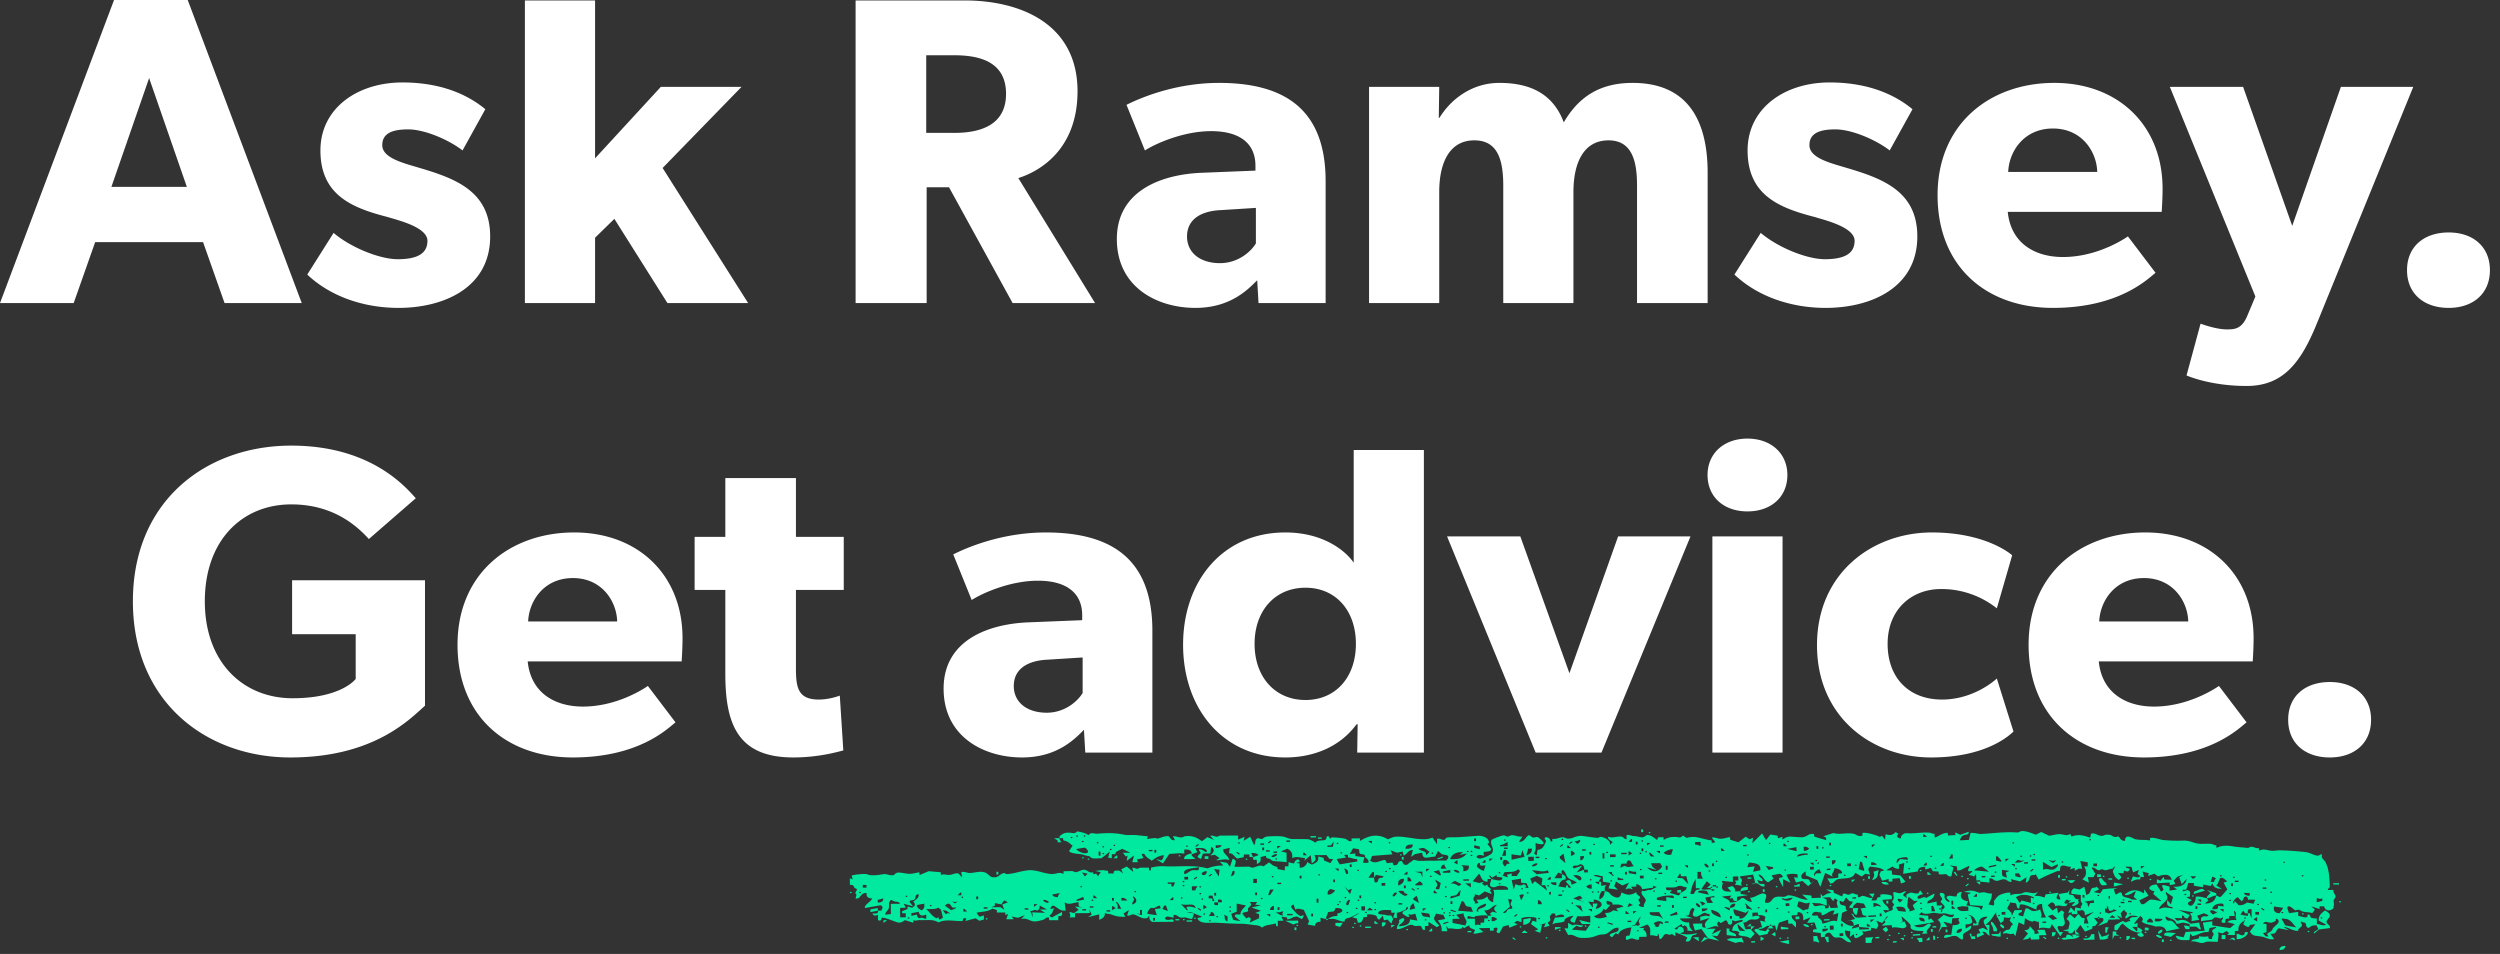 <svg width="228" height="87" fill="none" xmlns="http://www.w3.org/2000/svg"><rect width="100%" height="100%" fill="#333333" stroke="none"/><path d="M216.242 65.64c0 2.16-1.56 3.44-3.76 3.44-2.24 0-3.8-1.28-3.8-3.44s1.56-3.44 3.8-3.44c2.2 0 3.76 1.28 3.76 3.44zM205.528 58.2c0 .96-.08 2.12-.08 2.12h-14.04c.28 2.84 2.44 4.12 5.04 4.12 2.56 0 4.8-1.12 5.92-1.88l2.52 3.32c-.64.48-3.24 3.2-9.36 3.2-6.08 0-10.52-3.76-10.52-10.28s4.8-10.24 10.64-10.24c5.84 0 9.88 3.88 9.88 9.64zm-5.96-1.52c-.04-1.8-1.36-3.96-4.04-3.96-2.64 0-4 2.08-4.08 3.96h8.12zM183.631 66.72c-.2.16-2.28 2.36-7.52 2.36-5.4 0-10.4-3.68-10.4-10.24 0-6.6 5.08-10.28 10.48-10.28 5.04 0 7.32 2.08 7.32 2.08l-1.4 4.84a8.11 8.11 0 0 0-5.08-1.76c-2.72 0-4.88 1.88-4.88 5s1.96 5.08 4.96 5.08 5-1.92 5-1.92l1.52 4.84zM163.009 43.32c0 2-1.48 3.32-3.64 3.32s-3.64-1.32-3.64-3.32c0-1.96 1.48-3.32 3.64-3.32s3.64 1.36 3.64 3.32zm-.44 25.32h-6.4V48.92h6.4v19.72zM154.173 48.92l-8.12 19.72h-6l-8.08-19.72h6.68l4.48 12.48 4.44-12.48h6.6zM129.858 68.64h-6.08l.04-2.6-.12.04c-1.48 2-3.84 3-6.48 3-5.72 0-9.32-4.48-9.32-10.28 0-5.8 3.6-10.24 9.32-10.24 3.6 0 5.6 1.8 6.24 2.76V41.04h6.4v27.6zm-6.2-9.92c0-3.04-1.84-5.12-4.6-5.12s-4.64 2.08-4.64 5.12 1.88 5.12 4.64 5.12 4.6-2.08 4.6-5.12zM105.097 68.64h-6.12l-.12-2.08c-.84.84-2.44 2.52-5.64 2.52-3.48 0-7.16-1.88-7.16-6.28s4.04-5.88 7.68-6.04l4.96-.2v-.44c0-2.08-1.48-3.16-4.04-3.16-2.52 0-5.04 1.12-6.04 1.76l-1.68-4.16c1.68-.84 4.76-2 8.44-2 6.16 0 9.72 2.56 9.72 8.96v11.12zm-6.36-8.68-3.16.2c-1.96.08-3.12.92-3.12 2.4 0 1.52 1.24 2.44 3 2.44 1.72 0 2.88-1.12 3.28-1.8v-3.24zM76.95 53.8h-4.36v7.08c0 1.72.12 2.92 2.08 2.92 1 0 1.92-.36 1.92-.36l.32 5c-.48.12-2.24.64-4.56.64-5.12 0-6.2-3.12-6.2-7.64V53.8h-2.8v-4.84h2.8V43.6h6.44v5.36h4.36v4.84zM62.247 58.2c0 .96-.08 2.12-.08 2.12h-14.04c.28 2.84 2.44 4.12 5.04 4.12 2.56 0 4.8-1.12 5.92-1.88l2.52 3.32c-.64.48-3.24 3.2-9.36 3.2-6.08 0-10.52-3.76-10.52-10.28s4.8-10.24 10.64-10.24c5.84 0 9.88 3.88 9.88 9.64zm-5.96-1.52c-.04-1.8-1.36-3.96-4.04-3.96-2.64 0-4 2.08-4.08 3.96h8.12zM38.76 64.36c-1.4 1.24-4.68 4.72-12.28 4.72-7.64 0-14.36-5.04-14.36-14.24s6.72-14.2 14.44-14.2c7.32 0 10.48 3.84 11.36 4.8l-4.28 3.72C32.48 47.88 30.32 46 26.56 46c-4.44 0-7.88 3.24-7.88 8.84s3.52 8.84 8 8.84 5.76-1.76 5.76-1.76v-4.08h-5.8v-4.92h12.12v11.44zM227.081 24.64c0 2.16-1.56 3.44-3.76 3.44-2.24 0-3.8-1.28-3.8-3.44s1.56-3.44 3.8-3.44c2.2 0 3.76 1.28 3.76 3.44zM220.091 7.92l-8.8 21.6c-1.44 3.52-3.04 5.68-6.4 5.68-3.36 0-5.48-.96-5.48-.96l1.28-4.72s1.4.52 2.36.52c.72 0 1.4 0 1.92-1.28l.72-1.72-7.8-19.12h6.68l4.48 12.68 4.44-12.68h6.6zM197.227 17.2c0 .96-.08 2.12-.08 2.12h-14.04c.28 2.84 2.44 4.12 5.04 4.12 2.56 0 4.8-1.12 5.92-1.88l2.52 3.32c-.64.48-3.24 3.2-9.36 3.2-6.08 0-10.52-3.76-10.52-10.28s4.8-10.24 10.64-10.24c5.84 0 9.88 3.88 9.88 9.64zm-5.96-1.52c-.04-1.8-1.36-3.96-4.04-3.96-2.64 0-4 2.08-4.08 3.96h8.12zM174.86 21.56c0 4.72-4.28 6.52-8.36 6.52-2.96 0-6.08-.92-8.32-3.04l2.4-3.8c1.6 1.36 4.24 2.4 5.84 2.4 1.6 0 2.72-.4 2.72-1.68 0-1.28-2.88-1.92-3.6-2.16-3.28-.84-6.16-2-6.16-6.08 0-3.84 3.36-6.2 7.48-6.2 4.12 0 6.44 1.52 7.56 2.44l-2.08 3.76c-1.12-.88-3.36-1.92-4.96-1.92-1.52 0-2.36.4-2.36 1.44s1.52 1.52 2.88 1.92c3.4 1 6.96 2.04 6.96 6.4zM155.737 27.64h-6.44V16.92c0-2.12-.4-4.12-2.6-4.12-2.24 0-3.2 2-3.2 4.72v10.12h-6.4V16.92c0-2.44-.56-4.12-2.64-4.12-2.24 0-3.2 2-3.2 4.72v10.12h-6.4V7.92h6.4l-.04 2.84.08-.04c1-1.64 2.92-3.16 5.44-3.16 2.72 0 4.88.92 5.88 3.6 1.4-2.4 3.36-3.6 6.28-3.6 5.04 0 6.84 3.44 6.84 8.2v11.88zM120.897 27.64h-6.12l-.12-2.08c-.84.84-2.44 2.52-5.64 2.52-3.48 0-7.16-1.88-7.16-6.28s4.04-5.88 7.68-6.04l4.96-.2v-.44c0-2.08-1.48-3.16-4.04-3.16-2.52 0-5.04 1.12-6.04 1.76l-1.68-4.16c1.68-.84 4.76-2 8.44-2 6.16 0 9.72 2.56 9.72 8.96v11.12zm-6.36-8.68-3.16.2c-1.96.08-3.12.92-3.12 2.4 0 1.52 1.24 2.44 3 2.44 1.72 0 2.88-1.12 3.28-1.8v-3.24zM99.871 27.64h-7.52l-5.8-10.56h-2.04v10.56h-6.48V.04h9.92c5.28 0 10.32 2.24 10.32 8.28 0 5.24-3.36 7.28-5.4 7.92l7 11.4zm-8.12-19.08c0-2.88-2.32-3.52-4.72-3.52h-2.56v7.08h2.56c2.4 0 4.72-.72 4.72-3.56zM68.23 27.64h-7.36l-4.84-7.68-1.76 1.72v5.96h-6.4V.04h6.4v14.4l6-6.52h7.36l-7.2 7.4 7.8 12.32zM44.703 21.56c0 4.72-4.28 6.52-8.36 6.52-2.96 0-6.08-.92-8.32-3.04l2.4-3.8c1.6 1.36 4.24 2.4 5.84 2.4 1.6 0 2.72-.4 2.72-1.68 0-1.28-2.88-1.92-3.6-2.16-3.28-.84-6.16-2-6.16-6.08 0-3.84 3.36-6.2 7.48-6.2 4.12 0 6.44 1.52 7.56 2.44l-2.08 3.76c-1.12-.88-3.36-1.92-4.96-1.92-1.52 0-2.36.4-2.36 1.44s1.52 1.52 2.88 1.92c3.4 1 6.96 2.04 6.96 6.4zM27.52 27.64h-7.04l-1.96-5.56H8.68l-1.96 5.56H0L10.4 0h6.72l10.4 27.64zm-10.48-10.6L13.6 7.12l-3.44 9.92h6.88z" fill="#fff"/><path d="M208.412 86.27c.013.248-.172.376-.512.37-.014-.25.173-.377.512-.37zm-45.259-.167c-.277-.072-.588-.144-.865-.217.273-.05.579-.103.852-.154l.013.371zm7.697-.632c-.119.174-.195.314-.151.506-.182.01-.36.018-.545.026l-.023-.495.719-.037zm-11.819.515c-.298-.127-.449-.078-.749.012-.261-.095-.546-.19-.799-.286.434-.317.867.006 1.362-.218l.186.492zm13.945-.038-.342.024-.008-.124.342-.023.008.123zm-7.057.02c-.204-.042-.297-.131-.524-.1l-.025-.494.344-.016c.064.204.138.407.205.61zm-5.86-.011-.345.01-.003-.125.344-.009.004.124zm-4.287-.38c-.231.128-.443.256-.671.385.111-.168.221-.336.329-.504.114.04.221.08.342.118zm11.012.347-.176.01c-.02-.175-.16-.313-.193-.485h.005l-.001-.002c.111 0 .225-.015.339-.018l.026.495zm8.549-.02-.335.022c.02-.16-.111-.226-.189-.36l.5-.033.024.371zm22.012-.233-.01.248a14.934 14.934 0 0 1-.182-.007l.01-.248.182.007zm-42.418.17c-.173-.12-.358-.24-.522-.362l.515-.01.007.373zm5.977-.22-.337.196a45.966 45.966 0 0 1-.011-.371l.087-.004.261.178zm36.986.133c.002-.078.171-.072.17.005-.003.079-.174.073-.17-.005zm-24.247.025-.352-.224.335-.023.017.247zm29.656-.073c.258-.2.55-.304.514.064-.085-.04-.171-.077-.256-.116l-.258.052zm-27.312.032-.333.02c.078-.087.16-.175.236-.263l.082-.005.015.248zm-3.886-.041c-.005-.078.158-.089.164-.011.005.077-.159.088-.164.01zm22.149-.318c.024.125-.125.399-.332.355l.016-.372c.106.006.21.01.316.017zm-56.009.287-.084.062c-.083-.061-.167-.124-.252-.185l.084-.062.252.185zm52.766-.464c0 .163.004.33.006.495-.198.005-.401.002-.594.01-.192.006-.416.074-.419-.118.225-.007.435.03.586-.136.152-.166.037-.3.421-.251zm-14.52.505-.167.01-.023-.372.168-.01.022.372zm9.063-.768-.001.247c.137-.024.277-.049.417-.072l-.177-.306.67-.017.18.492-.668.016.008.372-.744.022c-.03-.082-.062-.165-.094-.248l-.161.18-.503.087c.157-.19.317-.381.478-.572l-.338-.3c.34-.012.497-.134.496-.386.15.16.291.324.437.485zm3.771.288a.103.103 0 0 1-.004.065l.347.053c-.238.337-.739.266-1.167.332-.273.042-.331.048-.512-.116l.428-.063.075-.256c.279-.024.402.1.585.237l-.089-.246c.111-.005.223.002.334-.006-.077-.184-.14-.316-.009-.495l-.329.378c-.236.017-.363.04-.329-.169-.163-.021-.344-.041-.514-.062l.502-.136c.045-.395.293-.633-.173-.925.107-.147.21-.293.315-.44l.426.364c.11-.126.221-.252.333-.377.246.165.209.403.591.364l-.074.495.418-.006-.174-.548c.221-.171.445-.343.671-.514-.284.106-.568.217-.842.32.011-.141.021-.458-.273-.469-.111-.003-.238.127-.404-.017-.006.131.003.25.002.376l-.503.008-.005-.176-.335.059c.079-.167.16-.334.241-.501.113.122.228.244.343.365.025-.124.052-.25.079-.373l.514.115c-.085-.175.095-.278.114-.433.013-.103-.129-.134-.133-.249-.005-.172.005-.377-.004-.556-.283-.038-.573-.074-.853-.11-.031-.221.007-.358.251-.501l.496.111c.144-.084.284-.168.428-.251.059.247.123.494.18.741.419-.101.317-.39.531-.623.041-.041.366-.003.387-.135.097.083.172.163.262.245-.168.084-.332.17-.499.255l.588.114.252-.37c.174-.019.349-.036.525-.054l-.025-.001c.279-.02.555-.038.831-.056l-.34.114c.05.167.105.334.155.5.136-.077.288-.157.421-.233.258.083.106.242.273.369.164.126.598.138.78.298.174.005.334.016.503.025l-.319-.269c.065-.16.126-.322.193-.484-.151-.023-.322.155-.456.212-.133.056-.436.203-.559.05.566-.456 1.075-.504 1.765-.094.008-.123.014-.247.021-.37l.395.582c-.294.148-.585.294-.875.446.201.1.058.399.409.321.18-.04.5-.421.682-.417.383.008.617.112.966.146-.26-.215-.507-.438-.758-.658.036-.08.073-.159.11-.237-.958-.227-.193-.695.201-.615.129.213.266.429.394.64.341-.152.206-.218.127-.429-.128-.34.452-.06.658-.033.002.124-.005.248-.008.372.232-.033.455-.068.688-.103-.116-.086-.22-.172-.335-.258.379.03.692-.035.909-.184a.688.688 0 0 0 .295-.529 16.64 16.64 0 0 0-.289.327l-.145.16a179.38 179.38 0 0 0-.238-.624c.117-.08.226-.161.342-.242l-.509.184c-.111.117-.215.234-.326.35.047.105.091.21.137.316-.168.036-.338.072-.508.106v-.245c-.393.026-.79.05-1.185.07.007-.124.012-.248.018-.373l.329.142.272-.36.08.25c.222.01.445.019.67.027-.172-.568-.644-.527-1.252-.314l-.324-.246c-.2.07-.402.137-.603.205l.103-.242-.59-.16.139.504-.325-.009-.032.232c-.368-.044-.554.088-.853.208.063-.162.128-.325.193-.487.324.044.435.182.683-.024a56.088 56.088 0 0 0-.256-.201l.117-.366c-.175.073-.353.145-.526.22l-.149-.504c-.173-.008-.346-.019-.516-.022-.016.2.462.086.321.314-.142.227-.283.103-.499.052-.01.078-.015.161-.023.241-.17-.005-.338-.01-.509-.013.229.276.471.375.067.623-.201-.148-.328-.237-.418-.456-.021-.052-.129-.297-.116-.358.043-.185.209-.247.141-.44-.06.083-.122.16-.184.242-.117-.01-.215.022-.317.055h-.031c-.09.034-.179.068-.277.073-.153.008-.213-.09-.35-.092-.136 0-.151.129-.324.081-.215-.058-.294-.28-.605-.225.114.18.234.363.345.545-.054.105-.107.21-.163.316l-.513.01.093.494c-.2-.099-.399-.2-.595-.298.115-.135.245-.215.293-.388a.919.919 0 0 0-.144-.79c.111-.006.225-.008.338-.013l-.003-.367-.678-.115.18.743c-.318-.142-.398.016-.68.135l-.008-.248-.418.131c.024-.083.06-.164.077-.248-.234.06-.56-.13-.741-.103-.355.053-.203.37-.276.469-.072.097-.143.007-.227.04-.587.231-1.16.479-1.7.775l-.272-.493c-.129.146-.359.015-.484.168-.123.154-.055.505-.428.601.028-.157.048-.331.074-.494-.197.129-.391.26-.582.39-.277-.075-.577-.147-.858-.22.029.08.067.165.089.242-.258.074-.43-.169-.591-.206-.349-.08-.571.161-.815.123-.324-.052-.286-.278-.639-.21.011.122.011.248.018.371-.277-.03-.576-.059-.853-.088l-.004-.125-.339.013-.029-.617-.16.256-.514-.162c.111-.087.219-.178.324-.263-.01-.143-.253.002-.329-.056-.153-.124.132-.337.053-.489-.283.135-.56.274-.836.412l-.256.014-.022-.37-.685-.09.354.168c-.007.225-.1.4-.141.634-.019.111.011.268-.25.189-.103-.032-.206-.207-.343-.198-.226.016-.376.06-.591.002-.01-.077-.018-.157-.027-.235l-.517-.031-.18-.305c-.171.052-.338.103-.501.156l-.022-.245c-.419-.002-.636.095-.656.412-.456.073-.894.145-1.348.22.033-.334.069-.667.103-1-.168.053-.326.106-.496.16l.021.37c-.283.041-.408-.08-.608-.199-.186.115-.383.23-.568.345l.508.025.029.37.757.08c.161.192.313.386.474.58-.14.05-.273.102-.414.154-.04-.163-.078-.327-.119-.49l-.67.052.01.244-.338.024-.021-.247-.577.165c-.086-.182-.174-.363-.259-.544l.123-.313c.109-.03.215-.06.325-.089-.356-.283-.796-.261-1.276-.35-.356.258-.056.436-.043.748l-.407-.099c-.11.087-.224.173-.335.26-.163-.096-.329-.19-.49-.286l-.108-.06c-.184.624-.927.445-1.593.599-.27.061-.331.389-.668.387-.091-.154-.192-.32-.28-.478.362.062.65-.016 1.01-.06l-.011-.366.335-.023c.103-.256-.41-.483-.706-.456.068.298-.339.48-.128.752a70.408 70.408 0 0 1-.693-.334c-.155.422-.29.844-.445 1.265-.095-.203-.183-.406-.276-.61-.353-.145-.694-.291-1.045-.438-.005-.125-.007-.25-.013-.374-.214.178-.481.315-.384.574.088.228.477.098.644.176.164.078.052.251.271.323l-.001.001.003.002c-.112.097-.197.184-.3.277a69.413 69.413 0 0 1-.534-.47l-.579.149a48.4 48.4 0 0 0-.192-.489l.342.048-.013-.31a2.034 2.034 0 0 0-1.013.043c.118.243.248.486.369.73-.235-.115-.459-.23-.689-.345l.026.743c-.122-.223-.252-.445-.368-.667l-.001-.186c.495-.009.364-.204.064-.376-.24.051-.502.101-.747.151.058.102.113.203.176.305-.166.109-.324.218-.493.327-.438-.184-.38-.575-.865-.716-.049.222.507.414.338.598-.098.106-.36-.148-.493-.032.17.055.096.279.281.294.317.026.444-.066.41.239-.339.044-.439-.18-.689-.285-.171-.076-.311.102-.499.073.112-.042.224-.089.334-.133l-.189-.738c-.396.054-.784.107-1.179.159-.067.158.135.191.155.324.035.23-.226.315.038.538-.234-.035-.459-.072-.682-.107l.137-.188-.143-.176.328-.018a45.42 45.42 0 0 0-.008-.37l-.5.014.013.496c-.347-.032-.678-.066-1.019-.099l.095.243c-.206.529-.003.787.773.728-.116-.12-.242-.242-.351-.363.134-.045.285-.09.425-.135.239.134.286.271.267.487l.505-.012.01.246c.231.036.455.07.674.106-.324.051-.678.103-1.009.154l.007.372c-.311.032-.35-.001-.354-.23l-.334-.004.17-.25-.846.084c.236.205.694.24.691.539.534.033.753-.12 1.096-.4.055 0 .11-.002.165-.004.254.16.399.36.776.349-.055-.125-.131-.24-.173-.37.369.02.94-.438 1.214-.39.555.1.033.594.154.841.597.1.55-.361.914-.498.3-.114.582-.014.845-.048.186-.024.214-.128.355-.128.65-.004 1.121.427 1.787.4-.184-.155-.352-.314-.531-.47l.845.089.022.238.844-.04-.018-.371c.062.08.124.16.184.24.287-.152.454-.312.833-.295-.173-.115-.352-.23-.526-.344l.677.092.03.231c.252.113.516.225.77.338.025-.083.047-.169.075-.25.182-.056.306.068.44.084.215.024.267-.155.47-.122.13.022.215.108.358.108a.384.384 0 0 0 .074-.007c.008.08.013.164.022.238.188.063.275-.114.415-.108.349.015.54.248.918.177-.039.085-.08.164-.116.248.165-.03.443.056.501-.113.058-.169.03-.19.323-.197-.001-.08.001-.157.002-.238.332-.044.62-.022.926.064.197.054.094.238.121.358-.285.022-.567.04-.849.06.007.42.579.534.576.954l-.515-.027c.067.1.122.198.194.297.132-.146.497-.205.632-.298.134-.093-.028-.196.024-.296.031-.055.117-.1.128-.161.021-.14-.177-.177-.157-.335.012-.071.133-.156.136-.272.002-.156-.041-.383-.043-.55.232-.05.381.097.6.082.226-.016.343-.184.584-.168-.106.11-.211.223-.314.334.117.094.235.19.355.283-.003-.117-.094-.296.062-.37.092-.045.246-.13.317-.127.281.009.414.135.695.052.051-.085.104-.174.153-.26.089.12.187.234.272.357-.197-.036-.699.246-.452.387.191.105.488-.26.732-.052.245-.138.499-.27.736-.4.066.1-.088.355-.152.422-.228.228-.519.188-.468.485.275-.06.557-.118.832-.177l.024.37.504-.03a.443.443 0 0 1-.166.258c-.014.01-.161.007-.152.07.011.068.148.043.158.053.069.076.001.167.028.248l.082-.004c.019-.085.052-.164.062-.254l-.163.01h-.001l-.006-.125.17.113c.463-.227-.062-.499-.141-.65-.081-.15.114-.16.11-.27-.008-.175-.323-.405-.185-.542.102-.104.467.02.407.227-.063.209.123.507.45.577.049-.207-.487-.372-.183-.535.239-.13.561.075.83.006 0-.242.145-.39.494-.396-.257.395-.061.784.546.842l-.154.379c.404.064.782.131 1.188.197l.18.237.15-.379c-.382-.025-.793-.049-1.176-.072-.073-.327-.145-.654-.219-.98.111-.047.227-.095.333-.142l-.681-.09c.445-.148.769-.151 1.173-.002.409.15.228.05.619.04.21-.005.496.163.746.095.041.364-.116.672-.29 1.006.137.036.28.068.418.108.198-.124.02-.248.105-.451.016-.039.261-.353.377-.438.204-.154.778-.329 1.08-.285.008.082.01.165.016.247.29-.16.595-.12.924-.151.211-.02.268-.154.512-.144.417.017.675.212 1.085-.03-.106.13-.219.255-.327.382.295-.035.519-.003.773.097.056.022.09.03.149.037.028-.095.059-.19.089-.285.39-.05.795-.1 1.18-.15-.096.275-.426.618.182.616l-.179-.492c.275-.049.565-.097.841-.144.055-.083.111-.166.168-.248-.026.123-.058.252-.078.372.091.134.305.047.397.135.196.186.102.378.55.35-.19.154-.031.161-.042.307-.012.146-.472.427-.63.258.101-.106.223-.209.327-.317-.183.026-.517.06-.653.133.03-.01.173-.262.283-.3-.07.01-.148.032-.219.045-.056-.035-.111-.071-.169-.105-.242.144-.41.492.105.36-.136.073-.094.23-.269.25-.384.043-.569-.162-.918.028.043-.108-.168-.42-.336-.359-.165.063-.207.18-.349.25l.438.486c.145-.086.276-.171.414-.257.031.165.063.329.093.494l.331-.255c.087.06.17.12.261.181-.354.368.405 1.09-.255 1.28-.074.02-.303-.136-.385.1.046.133.12.282.177.421l.328.001-.246.375c-.261-.366-.506-.733-.776-1.099l-.161.376c-.393.014-.636-.149-1.005.025l-.017-.62c-.183.032-.268-.053-.422-.084-.064-.013-.107.084-.157.075-.274-.052-.491-.181-.69-.326l-.066.621c-.17-.077-.334-.154-.505-.231-.102.417-.201.835-.3 1.252l-.181-.243c-.339.177-.567-.128-.911.03-.134-.111.146-.26.229-.318.127-.09.231.01.331-.097.101-.106.1-.348.328-.425-.108-.124-.215-.237-.321-.357l.134-.317c-.24.125-.403.031-.672.024.038.232-.009.407-.315.508-.11-.347-.418-.605-.374-.975-.174.22-.39.558-.547.75-.154.192-.267.24-.415.405.113-.01.225-.008.337-.013.042.337-.096.659.041.987-.341-.096-.277-.402-.684-.343l.177.239c-.217.092-.434.186-.656.279-.027-.252-.098-.39.321-.39l-.185-.361.411-.136.427.223c-.075-.334-.432-.551-.356-.91.017-.083.382-.23.304-.33-.637.004-.794.361-.804.78l-.499.023.071-.25c.163.137.334.142.244-.078a2.304 2.304 0 0 0-.19-.338.759.759 0 0 0-.591-.307l.257.118c.147.49.404.7-.466.763l.019.372c.161-.091.325-.18.491-.274.093.472-.41.443-.722.803-.044.05.03.38-.054.47-.236-.004-.415-.29-.591-.316-.433-.06-.675.176-1.081.165-.057-.352.31-.26.65-.284.043-.29.079-.585.126-.872.185-.012.627-.004.621-.236-.006-.126-.235-.248.015-.42-.235.007-.441.023-.673.034l-.058.5c-.252-.07-.508-.137-.763-.205.119.158.241.317.364.476l-.499.03c-.098.17-.207.343-.308.514.121-.466.415-.79-.064-1.177.188-.155.369-.31.555-.464.324.15.934.417.922-.056-.338.173-.581-.103-.921-.07-.551.054-.366-.013-.924-.056-.162-.011-.887.262-1.093-.07-.107.096-.164.178-.252.268.286.022.563.046.844.07l.028.37c.08-.04.16-.082.241-.124.091.113.186.226.275.34-.314.051-.629.112-.937.163-.297.05-.593.093-.888.141.196.185.493.174.755.141.216-.027.564-.435.718-.276.225.228-.589.584-.25.858-.178.02-.339.024-.504.037.047-.087.104-.172.146-.259-.307.01-.883-.01-1.081-.167-.224-.18-.006-.214-.163-.442-.139-.194-.56-.529-.778-.738.033.156.078.325.116.485l-.328.148c.165-.053.327-.108.502-.16.016.22.409.48-.095.618-.141.037-.801-.158-1.047-.04-.034-.083-.022-.16-.038-.241-.279.02-.565.037-.853.056-.058-.102.25-.226.287-.333.014-.043-.122-.059-.1-.117.067-.176.343-.231.27-.45-.157.217-.313.435-.474.653l-.535-.214.195.411-.151.331c-.173-.03-.355-.061-.53-.093l.002.245c-.276.005-.57.184-.8.046l.101.296c-.143.1-.315.216-.47.287-.217.117-.401.112-.379-.305l-.388.267.058-.5a37.15 37.15 0 0 0-.499-.097.877.877 0 0 0 .111.49c.129.22.412.345.433.598-.426.035-.59-.33-.933-.426-.239-.067-.376.06-.6-.05-.178-.092-.231-.318-.441-.407-.32.04-.407.171-.41.391h-.005l.001.002c-.112 0-.232.016-.34.019l-.022-.37-.693-.092c-.047-.232.014-.265.33-.265l-.198-.607c-.235.012-.451.022-.688.032.11-.17.218-.341.322-.511-.222.091-.449.19-.674.277.008-.242.047-.609-.284-.716-.321-.107-.21.12-.255.239-.17.014-.34.019-.506.028-.04.294.209.414.385.653l-.001.45c-.127-.119-.238-.237-.361-.355l-.334.007-.02-.37c-.267.096-.569.193-.836.288l-.238.748-.106-.492c-.123-.013-.221.035-.339.002-.011-.005-.009-.104-.087-.1-.079.003-.067.098-.082.106-.086.044-.15-.015-.24.03-.274.142-.401.293-.782.26.084-.121.141-.15.342-.136l-.19-.614.511.108c-.146-.165-.078-.248-.013-.428-.184-.174-.377-.193-.68-.177-.006-.08-.012-.159-.02-.239l-.499.014c.004.124.005.247.01.372.488-.248.915.045.418.225-.196.074-.426-.033-.664.046-.206.069-.304.278-.591.251.06.206.124.408.185.612l.51-.014c-.002-.083-.006-.166-.007-.249.116.003.231-.009.344-.01l-.333.324.343.359c-.134.148-.27.297-.409.446-.269-.254-.571-.178-.954-.282-.054-.04-.1-.081-.151-.122l.13-.128c-.177-.18-.368-.195-.666-.168.011-.375.116-.562.59-.76.105-.043.482-.081.322-.256l-.651.133c-.093-.035-.188-.074-.282-.108.058.143.004.592-.341.358-.034-.026-.061-.334-.254-.337-.141.073-.279.172-.421.255l-.217-.147c-.165.19-.182.3.049.461-.137-.013-.26-.027-.391-.04-.26.084-.532.169-.797.253l.856-.02-.328.506c.285-.13.548-.26.842-.392-.109.19-.228.38-.331.569l-.509-.053c.234.16.454.322.688.483-.343-.075-.676-.151-1.029-.227-.212-.285-.403-.571-.61-.856l-.598.135c-.063-.205-.12-.41-.18-.617l.854-.018c-.009.249-.067.408.344.365-.274-.357.059-.57.326-.876-.294.09-.559.177-.844.266l-.007-.372c.35-.046.504-.168.848-.018-.005-.085.003-.162-.009-.252-.138.073-.352-.096-.41-.09-.291.03-.59.373-.832.356-.562-.04-.072-.613-.136-.69-.219-.269-.366.12-.4.212-.091.252-.01.409-.424.387.231.077.458.156.681.233l-1.189.024c.178.264.447.387.858.356-.021.315.077.56.353.799l-.504-.054c.013-.211-.01-.355-.269-.475l-.176.108-.09-.242c-.218.148-.438.3-.662.446.454.216.192-.262.586-.184.253.05.291.308.266.475-.116.05-.23.09-.34.135.559.124.984.113 1.534-.032.006.203-.292.108-.426.264-.124.14-.076.389-.318.487-.524.11-.075-.303-.117-.334-.317-.235-.744-.321-1.094-.504-.001.128.004.25.005.374-.115-.075-.224-.142-.347-.223-.185.198-.35.002-.5.02-.335.039-.241.418-.599.475-.027-.16-.06-.33-.09-.492-.197.081.068.257-.256.187-.17-.036-.33-.076-.508-.051-.025-.363.118-.711-.268-.987a80.23 80.23 0 0 1-.769.322l.517-.009-.133.127c.286.207.348.388.317.677l-.685.014c-.002.08 0 .163-.005.241-.235.072-.41-.075-.596-.098-.253-.03-.334.15-.586.115-.018-.246-.082-.39.33-.38l.17-.74a1.974 1.974 0 0 0-.837.226c-.197.112-.344.256-.35.414l-.255-.115c-.111.123-.219.247-.335.37-.237-.15-.315-.228.017-.363.379-.156.665-.113.565-.513-.697.001-.75.595-1.41.618-.521.018-.571.17-1.089.267-.263.05-.79.089-1.131.01-.34-.081-.513-.327-.942-.215-.118-.209-.231-.41-.348-.614l.334-.008-.001-.493.419.224c.313-.16.597.029.943.006-.061.246-.407.128-.598.018-.141.122-.287.245-.422.367.422.036.855.07 1.272.106.141-.207.279-.416.417-.623l-.751.011-.264-.37 1.014.235-.007-.62c-.403.003-.771.102-1.182.016l-.251.622c-.589-.135-.384-.327-.095-.617-.218-.055-.631.162-.746.245-.114.082-.034.21-.097.243-.341.181-.789.07-1.096.28l.245-.624.855-.072c-.034-.325-.529-.212-.773-.053-.03-.082-.057-.165-.086-.247-.135 0-.259-.04-.332.069-.031.047-.134.21-.13.236.056.287.136.307-.198.522l.168.294c-.168.044-.337.089-.507.132l.165-.374-.68.195.341-.066a99.4 99.4 0 0 1-.163.746l-.512-.181c.113-.043.222-.085.337-.127-.23-.162-.449-.325-.675-.487l.161-.313.337.12c0-.123-.003-.247-.004-.371a2.51 2.51 0 0 0-1.351.018l.002.372c-.14-.04-.286-.08-.423-.12l-.255.19.337.12-.756.32-.089-.247-.499.136c-.114.206-.231.413-.343.619-.493-.124-.079-.257-.193-.494-.016-.031-.367-.032-.314.079-.009.058 0 .115-.002.172l-.339.004-.007-.245-1.018.008c.139.12.285.238.419.36h-.005v.001c-.185.035-.493.112-.642.135-.152.024-.151-.007-.275.006.061-.104.112-.205.168-.309-.226-.179-.56-.143-.511-.432-.179.03-.363.173-.507.254-.029-.04-.057-.084-.087-.12-.075-.01-.068.11-.081.115-.435.178-.813-.023-1.269.025-.058-.084-.118-.166-.176-.249l.09.494-.511.007c.043-.38-.088-.663-.35-.988l.681-.132-.174-.37-.683-.117c-.028.146-.155.291-.161.438-.006.146.147.311.256.428.189.2.318.17.001.375-.253-.164-.509-.326-.764-.489l-.004.37-.326.01c0 .122-.005.249-.001.365-.322 0-.221-.247-.364-.345-.143-.098-.362.012-.569-.03-.104-.02-.161-.127-.366-.102-.315.038-.88.454-1.247.383-.087-.29.346-.57.164-.809l.333-.186c.344.02.08.306-.012.412-.092.107-.339.219-.321.337.57-.02 1.054-.168 1.013-.633l.678.117-.175-.618c-.236.003-.408.156-.592.008-.133.093.258.352-.181.24-.057-.016-.388-.244-.4-.288-.08-.307.547-.224.489-.572-.265-.013-.086.17-.267.248-.248.106-.454.234-.744.262l.001.493-.339-.058.164-.434-.325-.008c-.009-.078-.007-.156-.023-.235-.362.006-.969-.085-1.151.197-.182.283.593.151.757.285l.404.013.175.305-.164.435-.344-.37-.337.069-.089-.435c-.11.124-.228.253-.333.375-.251-.077-.142-.239-.288-.353-.147-.114-.615-.15-.816-.13-.011.083-.01.16-.017.24-.105.006-.211.013-.317.018-.082.244-.083.525-.513.495l-.089-.37-.426-.12.675-.378c-.287.066-.538.255-.777.358-.313.135-.613.094-.578.4-.267.064-.702-.177-.937-.22-.234-.041-.373.013-.589-.011.257-.177.484-.27.842-.263l.014-.234c.664-.102.558-.52-.099-.495-.142.005-.124.25-.245.307-.171.027-.342.045-.513.068-.043.217-.187.395-.168.62a1.9 1.9 0 0 1-.51-.12l-.001.37c-.341.017-.498.129-.504.38l-.676-.117.138-.31-.494-1.046c-.309-.025-.496-.186-.759-.002l-.173-.488c-.265.187-.286.201-.074.438.175.193.397.485.673.61.165.074.224-.12.343-.002-.057.1-.111.207-.167.31l-.433-.238c-.4-.028-.541.242-.923.252l.002-.17-.515-.073.174.37-.51.006c.004.164-.001.333.007.494-.3.04-.067-.299-.273-.234-.372.119-.862.086-1.168.366-.252-.223-.467-.202-.838-.25-.29-.036-.745-.107-1.017-.106-.863.003-1.547-.058-2.399-.093-.538-.022-1.276.13-1.587-.294-.193-.266.36-.092.314-.312-.533-.101-.76-.428-1.356-.36.225.04.451.08.677.118-.054.166-.111.332-.164.498-.238.009-.36-.08-.596-.124-.146-.027-.317.043-.5-.008-.211-.058-.309-.28-.601-.224-.003.08-.002.165-.004.246-.198-.038-.391-.08-.592-.116-.08.07-.286.139-.155.243.309.244.763-.22.751.247l-1.944.014c-.3-.164-.279-.36-.263-.613-.059.08-.108.171-.174.244-.46.18-.926-.254-1.244-.313-.321-.058-.315.193-.62.084.064-.155.112-.33.169-.493l-.487.314c.052.103.105.206.154.31-.114.01-.3-.006-.403-.011-.407-.018-.533-.089-.908-.214-.111-.037-.425-.047-.551-.128.031.303-.144.487-.513.624l-.004-.497-1.011.257.332-.252c-.086-.163-.17-.328-.254-.492.03.123.058.248.086.372l-1.359.013.003.372-.503.004c.154-.186.02-.297-.004-.494l.42.108.419-.303-.34-.307.68.117-.338-.123-.007-.37c-.47.008-.837.29-1.27.013l.092.743c-.423.044-.57-.108-.853-.302-.203-.138-.35-.242-.496.011-.156.277.211.034.331.113-.21.129-.114.278-.253.444-.156.183-.34.173.01.367.3-.168.61-.337.92-.505.017.248.084.39-.33.38l-.004.369-.839.003c0-.08-.01-.165-.005-.244-.372-.048-.294.168-.64.236-.182.035-.514.156-.822.108-.3-.048-.673-.362-1.077-.195.1-.135.219-.252.327-.38-.201.083-.39.167-.602.25a128.04 128.04 0 0 1-.586-.115l.172.246-.67.005.161-.496-.227.108-.025.012.001-.242c-.26 0-.516.002-.766.003l-.014-.239a45.038 45.038 0 0 1-.41-.118c-.411.3-.924.255-1.443.376.088.124.185.248.268.371.134-.042.271-.085.41-.127l.002.372c-.14.04-.278.078-.415.118-.11-.076-.232-.152-.346-.228-.318.082-.614.164-.928.246l.086-.249-.26.002-.087.251c-.77.037-1.493-.21-2.2.129-.53-.336-1.047-.175-1.735-.215-.158-.01-.357.122-.545-.01-.01.083-.007.165-.012.248-.248-.078-.51-.153-.762-.234-.48.38-.67.205-1.203.02-.3-.106-.503-.2-.851-.249-.158-.022.006.39-.398.23-.01-.156-.004-.329-.008-.491-.26.122-.398.094-.508-.122.35.012.546.052.505-.25l.33-.008c.05-.233.218-.321-.08-.49-.48.085-.962.17-1.435.256-.08-.3.563-.58.668-.871-.438-.017-.543-.196-.515-.493a.477.477 0 0 0-.412.124c-.251.186-.192.401-.599.377.033-.124.06-.243.092-.37-.224-.15.012-.302.034-.426.026-.123-.18-.12-.221-.19-.122-.204-.074-.274-.415-.255l-.01-.615.256.12c-.033-.123-.057-.247-.088-.37a5.45 5.45 0 0 1 1.267-.135c.123.002.264.083.33.09.618.072.777-.01 1.425-.086.117-.015.521.167.795.097.094-.025.168-.2.38-.228.266-.034.8.118 1.145.111.258-.006.58-.114.838-.132l.004.248c.272-.119.574-.237.842-.356l1.1.098c.002.082.006.161.009.245.308-.11.463.004.76-.003.299-.008.532-.198.845-.132.114.12.227.247.342.369-.027-.164-.064-.333-.085-.493.233-.085.574.085.745.082.54-.011.967-.216 1.454-.036.197.071.442.38.593.407.59.11.643-.228 1.02-.346.133-.041.182-.003.23.032.03.023.059.045.11.042.69-.032 1.351-.31 2.028-.352.706-.043 1.374.316 2.03.343.505.021.654-.227 1.115-.005-.003-.085.002-.165.005-.247.234-.003.546-.017.756-.013.148.002.238.097.336.096.293-.003.555-.264.834-.21.34.064.375.308.78.225-.002.062.002.115.003.174l.26-.05.168.242.253-.376-.512-.118.675-.073.508.067.015.24.495-.004c-.028-.302.167-.261.515-.252l.343.245-.174-.37.507-.254.594.49-.086-.369c.189-.048.269.08.417.085.148.007.188-.094.349-.098.243-.006.511 0 .756-.003.004.082.005.165.007.248l.168-.002c0-.082.005-.164.003-.245a4.01 4.01 0 0 1 1.256-.127c1.318.069 2.608-.155 3.897.195a3.445 3.445 0 0 1 1.458-.257l-.344-.369.677.119.26.369.247-.747c.508.186.169.415.177.742.403-.004.883-.007 1.266-.017.156-.003.251.105.333.097.397-.04.66-.32 1.032-.121.165-.121.339-.24.502-.36.169.093.249.217.433.307.217.106.389.032.341.298.227.04.45.083.675.123 0-.123.002-.245.003-.368l.327-.011.003-.369.509.12c.037-.29.494-.603.508-.13l-.339.065.336.061c.003.123.006.246.007.37.339.081.695-.287.674-.504l.426.239c.482-.192.646-.335.587-.745l.502.126.02.23.586.252.252-.373-.327-.006-.277-.357-1.096.008c.156.36.163.492-.247.746l-.092-.743-.59.501.084-.246c-.458-.009-.761-.186-1.188.01.035-.377-.011-.618-.431-.86l-.593.25c.17.041.341.08.511.12.002.29.006.578.007.867-.406-.067-.855-.057-1.252-.123-.14-.023-.172-.137-.268-.171-.279-.1-.383-.044-.353-.306l-.502.13c.017.273.046.497-.338.622l-.008-.368-.321-.01-.014-.239-.325-.006-.02-.237-.499.005-.011.24-.586.126c-.3-.157-.355-.503-.765-.48l.079-.496-.59.13c-.091.405.557.624.515.986-.399-.161-.758.034-1.188.01l.338-.188-.443-.303-.406.063c.294-.28.484-.536.077-.807l-.079.62-.676.008-.167.496c-.54-.216-.236-.284-.026-.557-.46-.585.216-.251.446-.068.119.005.127-.128.078-.183-.227-.256-.651-.185-1.016-.18.056.125.115.248.173.371l-.508.19v.124l.341.307-1.014.01c-.114-.25.37-.509.671-.502-.015-.32-.278-.396-.678-.367l.003.373c-.459-.089-.896.023-1.358.012l-.585.873c-.201-.121-.402-.246-.6-.367.156-.033.42.173.509.051a.863.863 0 0 0 .17-.43c-.484.05-.784.251-1.103.506-.193-.165-.418-.253-.573-.457-.102-.13-.045-.216-.36-.156.058.12.116.246.173.369l-.602.128c.031.083.063.165.093.248-.17 0-.341 0-.51.002l.165-.62-.672.5.081-.497-.167.097c-.085-.114-.169-.229-.257-.343.228 0 .449-.002.675-.003-.255-.122-.502-.244-.763-.365-.225.191-.616.204-.606.488l-.319.014-.004.37-.337-.06.163-.56c-.254.206-.504.41-.768.617-.258 0-.58.047-.817 0-.15-.03-.24-.19-.344-.202-.302-.037-.262-.058-.57-.14-.256-.067-1.083-.065-1.222-.314.101-.165.216-.329.326-.494-.19-.12-.293-.266-.516-.375-.22-.11-.398-.035-.343-.303-.115-.008-.224 0-.337-.001-.003-.06-.006-.117.006-.178.28-.247.466-.353.944-.321.317.022.41.13.669-.127.385.088.73.133 1.02.358.22-.33.522-.12.785-.142.72-.063 1.445-.078 2.036.015.591.092.497.128 1.087.103.421-.018 1.051.09 1.507.117-.019.083-.054.167-.079.25.248-.04.508-.065.761-.094.062-.007.121.067.163.059.358-.066.65-.251 1.022-.228.248.166.199.412.598.366-.057-.123-.117-.247-.172-.37.257.005.514.126.763.122.143-.002.268-.105.349-.114.69-.067 1.064.122 1.523.465.169-.124.336-.25.504-.374l.594.24c-.113-.122-.228-.248-.341-.368.24-.065.379.073.59.085.146.008.179-.098.344-.1.527-.005 1.075-.001 1.608-.009.002.123.002.248.003.372l.594-.254-.083.372.591-.378c.114.247.232.494.343.74.208-.067.031-.42.261-.559.196-.117.219.029.424.024.205-.005.21-.199.522-.225.31-.025.984-.052 1.323-.01.414.05.634.246 1.031.243a30.94 30.94 0 0 1 1.382.011c.131.004.541.218.655.33.162-.29.668-.168.889-.267.22-.099.009-.294.299-.357.039.076.115.162.157.241.126-.034.024-.11.231-.11.208-.002.885.06 1.091.111.336.084.283.27.64.229-.006-.082 0-.164 0-.245l.759-.011.002.247c.825-.526 1.65-.7 2.541-.164.237-.066.436-.21.701-.23.686-.05 1.512.16 2.158.21.494.04.811.032 1.215-.13.135.202.283.405.423.608-.002-.164-.002-.333-.005-.494.255-.076.372.083.596.09.225.007.089-.188.408-.223.118-.013.662-.005.956-.02.535-.028 1.116-.08 1.719-.12.512-.035 1.053.176 1.062.645.002.067-.218-.016-.087.17.204.289.667.621-.405.641.012.138.008.248.004.38-.465-.258-.957.116-.384.233.219.043 1.013-.313 1.132-.485.301-.435-.217-.728-.035-1.204.029-.073.884-.397 1.045-.416.222-.026.235.078.366.094.238.029.256-.13.502-.119.281.012.585.192.917.115-.108.169-.224.334-.335.5.569-.002.553-.433.93-.63l.358.238.401-.069c.461.299 1.064.923-.161.566-.022.246.047.415-.025.679-.049.178-.221.285.122.435.022-.16.054-.328.08-.493.523-.047.617-.454.764-.756.061-.124-.22-.275-.077-.362.223-.135.551.19.491.356.061.002.112 0 .169 0 .002-.083 0-.163.002-.248.331.062.621-.12.921-.139.248-.016.275.12.52.122.446.007.526-.199 1.098-.25.244-.022 1.202.178 1.612.178.104 0 .155-.12.33-.084.388.083.849.363.773.72.089-.082.17-.166.255-.25-.214-.154-.448-.249-.435-.49.433.168.812-.063 1.258-.004h.003c.11.02.306.281.436.226.005-.12-.011-.25.005-.368.13-.073.507.079.556.08.336.001.622.11.852.123.228.012.374-.23.508-.218.389.037.598.3.869.462.023-.08.056-.164.084-.246l.496-.01c0 .082.007.167.006.248.371-.21.607-.287 1.114-.266.287.011.408.135.648-.132.121.075.23.145.345.218.805-.266 1.448.143 2.272.22l.012.242.331-.07-.34-.424c.263-.055.503.087.742.103.374.026.581-.11.934-.145.004.078.012.159.017.238.254.078.495.157.744.236.227-.171.448-.343.664-.513.115.077.24.154.361.23l.315-.129-.069.498c.29-.298.602-.597.893-.896.115.203.231.407.353.61.137-.17.271-.342.403-.512.213.036.45.07.663.106l.019.242c.128-.046.276-.094.409-.14.003.082.008.166.008.248.253-.15.452-.295.82-.264.21.017.966.093 1.107.047.486-.146.447-.347.958-.28 0 .077.016.156.023.234.358.109.726.216 1.086.324l-.027-.248-.24-.11c.299-.098.62-.194.923-.296.591.177 1.062-.043 1.762.055a.98.98 0 0 1 .223.066c.186.093.386.227.66.112.008-.074-.002-.16.001-.241.366-.059.942.119 1.289.23.254.082.207.198.495.029.09.12.189.235.28.354l.05-.5c.419.144.638.092.917-.19l.265.167c-.236.193-.127.295.118.426.141-.031.082-.18.151-.26.283-.322.451-.21.836-.218.624-.012 1.107-.105 1.732-.06.115.01.267.134.436.081.014.126.017.247.027.371.417-.153.695-.434 1.181-.44l.023.243.678-.035-.008-.246c.147.073.303.146.446.22.249-.094.511-.186.765-.28.072.359-.329.188-.591.404-.109.09-.144.273-.234.38.279-.011.572-.029.857-.041.052-.208.087-.42.151-.625.203-.063.771.094.919.087 1.198-.06 2.153-.221 3.335-.137.157.012.244-.137.495-.133.327.005.881.198 1.19.337.176-.081.344-.168.508-.251.234.112.469.23.71.34.343-.024.669-.16 1.005-.139.411.028.561.193.938-.02.029.084.06.165.091.247.583-.255 1.151-.117 1.715.097.025-.124.057-.251.079-.373.435-.09.546.176.958.204.192.014.337-.164.625-.1.026-.002.106.004.132.002a.612.612 0 0 1 .062.02c.209.074.335.282.681.12.289.184.182.407.647.406-.011-.75.788-.172.896-.15.65.126.872.016 1.37.135.002-.086.003-.165.027-.242.346-.084.925.164 1.168.185.639.059 1.242.077 1.775.058.063-.002.124-.003.182-.002.494.013.693.169 1.175.26.454.084.841-.021 1.316.048.101.015.26.146.412.113.009.085.006.162.012.244.603-.286 1.078-.208 1.743-.107.38.058.676.056 1.069.105.15.019.258-.13.463-.097.154.025.378.164.591.11.009.085.011.163.012.246.448-.212.615-.058 1.097-.002.35.04.414-.043.898-.034a27.9 27.9 0 0 1 2.292.165c.348.043.751.298 1.022.319.271.02.188-.155.454-.09-.142.326.172.428.305.694.347.692.361 1.503.391 2.2.008.177-.221.2-.175.33.168-.007.337-.003.507-.001-.059.185.144.389.177.54.042.193-.125.257-.15.398l-.005.002c-.037.205.081.282-.002.502-.018.048.018.169-.027.22-.297.339-.79.21-.838-.172h-.421l.001.249-.764-.246.34.31c-.085.103-.17.204-.253.31-.274-.112-.541-.061-.837-.141-.294-.081-.298-.262-.678-.108-.176-.062-.362-.317-.515-.353-.475-.11-.068.445-.092.607.284-.04.566-.084.848-.125l.006.37c.245.02.687.251.848.052l-.004-.177h.17l.166.314c.172.02.343.038.515.056l.004.495c.31.011.565.222.848.06l-.676-.373c-.038-.398.198-.662.584-.93.237.185.476.259.409.56-.024.108-.301.368-.284.487.033.227.374.322.306.566l-1.009.132c-.141.123-.289.245-.427.368-.115-.17.242-.264.33-.373.104-.131-.128-.229-.081-.372-.355-.026-.541.056-.762.25-.24-.117-.208-.24-.263-.422-.039-.13-.327-.07-.417-.196-.1.164.147.239.058.438-.051.114-.388.24-.311.43-.542.02-.84-.321-1.362-.366l.511.309-.936-.181c-.348.274-.129.549-.764.495.113.164.232.332.341.493-.431.098-.758-.162-1.111-.222-.62-.103-.802-.01-1.095-.458.172-.225.333-.454.502-.68l-.516.077c-.043.353-.417.074-.593-.077l.171-.372c-.468.296-.659.528-.601.987l-.331.007a45.42 45.42 0 0 1-.008.369l-.683-.002.157-.187-.242-.187-.341.231-.43-.11c.123.298-.005.566-.004.868-.319.01-.635-.023-.951-.01-.216.01-.287.138-.53.124-.296-.018-.599-.205-.945-.138.029-.167.256-.18.474-.228.211-.049.275-.044.231-.257.316.062.547.065.86.01-.02.23.017.27.348.247-.093-.174.118-.278.124-.43.008-.152-.194-.196-.105-.37.041-.076.387-.215.326-.313l-.604.116-.086.373c-.614-.07-.905.283-1.474.357a37.397 37.397 0 0 1-.172-.25l-.096.617c-.233-.002-.475.014-.681-.005-.285-.027-.505-.116-.552-.394l.56.112.147.03.188-.492c.582-.03 1.163-.065 1.738-.101l-.168-.745c.289-.038.573-.077.86-.117v.371l1.625.246c.144-.12.282-.24.425-.36l-.682-.188c.241-.209.5-.198.854-.183-.25-.328.156-.577-.256-.869l.086.496-.507.004a18.46 18.46 0 0 0-.017.234c-.407-.01-.347.133-.331.38-.248.023-.385.01-.343-.188.027-.116.203-.204.087-.31-.239.226-.393-.015-.658.009-.189.017-.208.19-.383.22-.309.055-.623.063-.932.128.025-.175-.074-.318.196-.434.16-.067.346.09.494-.117-.138-.06-.282-.12-.424-.18l-.604.232c.055.125.112.25.168.374-.229.039-.46.077-.692.114.002-.248.082-.48-.161-.685l.345-.118c-.331-.05-.662-.1-.993-.152-.133-.02-.255-.04-.389-.062.133.058.254.115.387.171.213.096.429.19.647.285-.058.103-.12.205-.179.307-.452.026-.213-.203-.478-.253a.531.531 0 0 0-.039-.005l-.011.248c-.234-.005-.46-.011-.696-.018.086.085.176.17.261.255.193-.055.339-.08.475-.079.276.004.471.131.747.348.261-.035.518-.072.773-.108.057.207.11.415.17.621-.186.034-.27-.202-.472-.247-.093-.02-.422.02-.564-.016.024-.078.038-.227-.084-.245-.156-.023-.411-.112-.507-.106a.924.924 0 0 0-.07.006c-.233.03-.309.13-.566.07-.051-.393-.57-.428-.951-.65-.053.105.027.322.172.373.198.069.245-.044.453.094.206.137.365.495.665.625-.408.1-.829.186-1.25.274-.058-.373-.448-.52-.948-.424-.357-.176-1.125-.206-1.281-.504-.024-.046.133-.035.112-.128-.007-.035-.09-.359-.274-.31-.181.21-.357.434-.532.648.127.12.271-.138.327.027.031.091-.095.19-.002.31-.199-.026-.333-.022-.503-.035l.384.394.082.005c.017-.119-.005-.257.038-.364.035.046.453.197.434.333-.007.047-.129.042-.094.126.059.141.456.35-.001.42-.169.026-.37-.13-.388-.266.107-.037.224-.07.337-.105-.811-.031-1.163-.404-1.66-.831-.167.093-.236.221-.331.36-.133.188-.073.283-.407.232.006-.133-.067-.418.099-.482.235-.087.449-.289.632-.326.181-.036.134.146.319.095.149-.041.227-.136.421-.097-.044-.064-.092-.127-.135-.191l.239-.174.57-.03c-.155-.125-.536-.124-.706-.09-.17.033-.281.26-.438.215-.098-.168.146-.29.141-.42-.008-.186-.308-.192-.243-.409-.12.128-.226.252-.339.38.038.145.079.291.116.437-.159-.088-.316-.177-.477-.264l.312.382c-.35-.045-.691.066-1.031-.006l-.154.294a86.33 86.33 0 0 0-.847.313c.162-.148.326-.297.491-.445.044-.32.009-.25-.335-.31-.009-.005-.009-.1-.084-.1-.076.003-.07.099-.081.103-.113.039-.22-.002-.333.013l.327.43c-.179.187-.105.333-.475.326l-.019.23c-.223.088-.444.178-.661.267l-.424-.614-.417.566.345.304c-.113.004-.225-.002-.337.005zm2.352.212c.219-.067.44-.135.665-.202l-.159-.002.175-.049a.574.574 0 0 1-.182.316l.168.002c-.181.158-.473.207-.83.186l-.179-.865c.114.205.227.41.342.614zm1.328-.482.001.24.304.144c-.158-.006-.319-.012-.476-.016l-.169.366.02-.744.32.01zm-6.355.636-.081.064-.252-.18.081-.063.252.18zm8.076-.064-.007.125-.32-.02.007-.123c.105.007.212.011.32.018zm9.937-.28c.102-.07-.057-.342.35-.216-.009.301-.581.667-1.024.613.001-.163-.001-.334 0-.493.225 0 .44.257.674.097zm-24.85.144.319-.008.011.247-.328.015c-.064-.162-.13-.324-.193-.486l.17-.008.021.24zm23.149-.121-.001.371-.342-.001.001-.372c.114 0 .227 0 .342.002zm-19.983.308c-.002-.078.157-.084.16-.006.003.078-.158.084-.16.006zm-20.693-.004c-.002-.078.157-.084.159-.006.003.079-.156.084-.159.006zm25.374-.007c-.002-.078.155-.082.157-.004.002.079-.155.082-.157.004zm-24.688-.017c-.002-.078.157-.084.16-.006.003.078-.157.084-.16.006zm-22.002-.019c0-.078.16-.078.16 0s-.159.078-.16 0zm33.342.006c-.006-.078.151-.089.156-.011.006.078-.151.088-.156.01zm18.994-.013c.002-.078.152-.072.149.005-.002.078-.152.072-.149-.005zm-21.913.038-.353.02a5.166 5.166 0 0 1-.008-.123l.353-.02.008.123zm5.255-.053c-.004-.078.152-.087.156-.01.005.08-.152.088-.156.01zm19.995-.225c.164-.118.601.18.526.234-.167.12-.599-.18-.526-.234zm-6.472.113c-.001-.078.158-.08.159-.002.001.078-.158.08-.159.002zm7.192-.099c-.001-.417.674-.201 1.084-.21-.158.118-.31.238-.469.355a93.361 93.361 0 0 1-.615-.145zm-14.895.112c-.174.033-.332-.013-.501-.042-.172-.028-.346-.015-.342-.173l.668-.027.158-.254.017.496zm25.178-1.624c-.158.016-.019.188-.181.245-.099.034-.221.11-.348.114-.346.014-.459-.213-.743.075.11.02.224.044.337.065l.002.738-.337.065c.205.18.125.354.511.31-.005-.096-.19-.151-.091-.245.242-.228.329-.124.483-.448.139-.3.879-.591.367-.92zm-45.717 1.614c-.123-.058-.23-.118-.346-.176.083-.064.164-.129.245-.194l.089-.003.012.373zm11.694-.056c-.006-.078.157-.089.16-.01.007.076-.155.087-.16.01zm13.856-.331c.033.123-.098.407-.329.378l-.008-.37.337-.008zm-29.678-.298c-.173.096-.13.154.007.243.263.17.558.131.527.424-.278-.036-.584-.07-.855-.105l-.016-.617.337.055zm9.97.408.014.246.334-.018-.013-.247c-.11.005-.224.013-.335.019zm4.483.19c-.006-.078.159-.09.163-.011.006.077-.158.088-.163.01zm2.874-.017-.669.044-.007-.124.668-.044.008.123zm-13.395-.635-.511.017c-.003.092.156.091.141.186-.014.096-.192.178-.129.306-.263.053-.498.103-.761.154-.155-.14-.294-.282-.441-.423-.041-.241.094-.16.331-.196l.091.122.596.104c.053-.085.111-.167.172-.253h-.001c.019-.103.16-.15.166-.254l.17-.005c.06.08.118.161.176.242zm7.666.565c-.003-.078-.151-.072-.148.006.003.078.151.072.148-.006zm3.7-.096c-.006-.078.156-.088.161-.01.006.077-.157.088-.161.01zm24.074-.334c.178.117-.234.405-.318.352-.178-.118.235-.404.318-.352zm-22.895.247c-.005-.078.152-.089.157-.011.005.077-.152.088-.157.01zm4.656-.347c-.338.012-.506.15-.481.398.327-.012.507-.15.481-.398zm-39.91.144.257.184v.062c-.17 0-.341.003-.512.004l.254-.25h.001zm56.572.18c.004-.077.167-.067.163.01-.004.078-.168.069-.163-.01zm-3.395-.448.137.002c-.117.164-.194.297-.157.486l-.17.002-.006-.496.202-.003c-.003.003-.004.007-.006.01zm-58.013.45c-.113 0-.226.002-.339.004l-.001-.125.339-.003.001.123zm43.429-.006-.169.01a20.5 20.5 0 0 1-.014-.248l.169-.01.014.248zm-5.401-.198-.245.203c-.091-.097-.188-.195-.281-.292.111-.07.224-.139.333-.209l.193.298zm38.246.136c0-.078.16-.079.16 0 .001.077-.16.078-.16 0zm-75.171.055-.01-.008.005-.001.259-.056h.001l-.255.065zm40.988-.037-.168.011c-.005-.082-.011-.165-.015-.248l.168-.01.015.247zm-10.074-.26.013.247c.177.014.558-.112.504-.275l-.517.028zm-16.75.171c-.003-.078-.158-.075-.158.002.001.079.157.076.158-.002zm-18.832.054-.338.004.251-.25.001-.001h.084l.002.247zm50.96-.858c.207-.002.264.183.344.297.137.194.234.325.191.55h-.001c-.431.059-.282-.08-.348-.295-.065-.213-.228-.328-.186-.552zm-23.107.183c-.001.2.06.436.186.613l.516.05c-.229-.22-.479-.442-.702-.663zm-16.31.596c-.001-.078.161-.08.162-.002.001.078-.161.08-.162.002zm53.797-.25-.014.247-.347-.02a20.5 20.5 0 0 1 .014-.248l.347.021zm-67.711.17c0-.078.161-.08.161-.001 0 .077-.16.079-.161.001zm-10.014.05h-.17l-.002-.248.169-.001.003.248zm24.093-.158c-.217-.019-.326.076-.514.13l-.002-.247.514-.007.002.124zm24.548-.241c.005.123.013.247.019.37l.343-.019-.021-.37-.341.019zm1.478-2.566c-.114.087-.109.311-.253.367-.14.056-.396-.235-.312.09l.001.001c.086.324.247.16.501.313.115.07-.046.34.203.397-.167.08-.326.144-.488.218-.04.23-.078.46-.12.688.368.25.633.542 1.165.496-.027.067-.185.191-.149.255l.539-.13.103-.022.009.248c.303-.012.605-.026.9-.042l-.006-.123c-.297-.025-.6-.053-.903-.083l-.009-.247a.674.674 0 0 0-.102 0c-.145.015-.231.096-.382.144.03-.218-.036-.353-.265-.484l-.408.084.807-.227c-.114-.16-.228-.321-.347-.48.281 0 .171.275.443.345.037.01.083.014.135.015.17.002.397-.027.537-.035.188-.011.288.019.261-.138-.565.046-.286-.413-.557-.657l.52-.086-.195-.36c-.201-.029-.404-.058-.606-.09h-.002c-.211.15-.41.268-.392.501l-.334-.045c.03-.234.337-.326.307-.573-.38.056-.36-.19-.601-.34zm-5.256 2.747.005.124c-.22.01-.457.018-.684.026l-.009-.248c.228.033.467.065.688.098zm36.067-.187c.151-.052.374.042.524.072-.002.082-.002.165-.003.248l-.35-.007-.171-.313zm-16.713-.126c.074-.052.458.24.292.355-.077.052-.456-.24-.292-.355zm-59.126.284c-.001-.077.159-.079.16-.001.001.078-.16.08-.16.001zm1.692.047-.508.005-.001-.124.508-.005.001.124zm20.87-.066c-.001-.077-.161-.075-.161.003.001.078.162.075.161-.003zm-19.004.045c0-.083-.002-.165-.003-.248l.339-.003-.336.25zm49.702-.026-.333.02a5.096 5.096 0 0 1-.007-.123l.332-.021.008.124zm-37.993-.047c-.001-.078.161-.08.162-.002.001.078-.161.08-.162.002zm69.476-.752.349.616 1.014.187c-.455-.43-.499-.85-1.363-.803zm-17.588.743c-.001-.079-.16-.076-.159.002.001.078.16.076.159-.002zm-23.95-.016c-.003-.078-.163-.07-.159.009.004.078.164.069.159-.01zm25.804.053h-.131l.002-.002.129.002zm-27.866-.242c.144-.133.58.123.517.184-.153.134-.579-.123-.517-.184zm-42.251.215-.425-.12h-.001l-.002-.246.68-.009-.252.375zm29.448-.245c.038-.388-.66-.314-.857-.046.165.036.111.29.261.291.511.006.008-.504.596-.245zm-7.129.166c0-.078.159-.08.159-.002.001.078-.157.08-.159.002zm-20.534-.004c0-.078.16-.08.161-.002.001.078-.16.08-.161.002zm46.249-.195.012.247.355-.019-.28-.233a5.697 5.697 0 0 0-.087.005zm-43.88-.14c.034.123-.109.407-.336.376-.002-.124-.002-.249-.003-.373l.339-.003zm41.516.13.013.247.169-.009-.013-.247c-.055.002-.112.006-.169.01zm-8.214.23c-.117-.003-.232.009-.342.01.108-.086.221-.173.335-.258l.007.248zm-10.562-.15-.333.133c.227-.003.404-.147.585-.014.284-.133.172-.17.112-.318-.093-.229.166-.336.135-.55-.169.253-.335.5-.499.75zm-30.877.066c-.001-.078.16-.08.161-.002 0 .078-.16.08-.161.002zm14.575-.968c.114.122.226.245.342.368l-.676.007.002.371c.395.08.792.156 1.192.236-.034-.147.114-.219.077-.374h.002c-.057-.239-.294-.475-.259-.74-.228.043-.456.088-.68.132zm3.724-.911c-.561.09-.547.547-1.181.51l.346.493c-.365-.088-.718-.015-1.089.026-.08.01-.106.101-.214.1-.317-.007-.598-.273-.56.144.224-.004.452-.006.676-.009l.006.62c.214-.09.279-.103.499-.007l.018-.239.322-.016.01-.365.321-.017.011-.237.338-.01c-.051-.06-.105-.12-.157-.18l.239-.187.423.118c-.357-.325-.354-.413-.007-.744h-.001zm28.623 1.816c-.003-.077.156-.084.161-.006.001.077-.158.084-.161.007zm-18.598-.148.519.179a5.16 5.16 0 0 0-.002-.125h.001c-.143-.04-.287-.078-.431-.117l-.087.063zm-6.956-.467c.036.347-.193.582-.673.63l-.004-.496.677-.134zm-21.204.49a.591.591 0 0 0-.423.114l-.766-.35 1.186-.012.003.247zm13.232-.023.001.124.508-.192-.085-.061-.424.13zm-8.139.027c0-.078.16-.08.161-.001.001.078-.16.079-.161 0zm2.202.04c-.114 0-.228.002-.341.003l-.001-.248h.084c.086.08.172.162.258.245zm41.622-1.21c-.54-.002-.679.367-1.175.437-.008-.081-.011-.16-.023-.243-.326-.023-.643-.2-.826.105-.157.265.33.125.491.166l.024.011c.04.032-.034.105.018.15.207.185.396.288.353.553.524-.018.849-.367 1.359-.2.042-.25.087-.5.13-.752-.171.051-.332.103-.503.153.047-.127.102-.254.152-.38zm18.964 1.01.002.124.331-.008a5.095 5.095 0 0 1-.002-.124l-.331.009zM80.912 83.92c-.114.083-.212.166-.334.25 0-.083-.002-.165-.003-.247l.337-.003zm70.918.122.001.123.336-.006c-.001-.04 0-.082-.002-.124l-.335.007zm44.263-.293c-.185.102-.302.176-.281.356l.523.03c.041-.177-.069-.263-.242-.386zm-82.122-1.48c.284.288.025.337-.139.565-.083.116.084.214-.045.293-.129.078-.4.035-.481.202.11.14.233.287.347.43.082-.04.164-.078.246-.116.312.16.112.253.089.484l.843-.383-.002-.367-.34-.123.508-.19-.851-.302.845-.194c-.169-.02-.34-.039-.509-.057l.168-.25c-.227.003-.452.002-.679.007zm56.614 1.6.013.248.336-.268-.349.02zm-22.153.103.001.123.341-.005-.002-.123-.34.005zm-39.705.081-.507.006-.001-.125.507-.004.001.123zm87.792-.033c.34.04.577.019.72-.213-.237-.01-.473-.022-.707-.035l-.013.248zm8.999-.17.341.186-.001-.372h-.085l-.255.186zm-95.1.125c-.001-.078-.16-.076-.16.002s.16.076.16-.002zm64.602-.285c.003.249.195.365.525.338-.004-.25-.187-.367-.525-.338zm-63.413-.284c.206.245-.067.486.344.617l.006-.441c-.117-.06-.232-.117-.35-.176zm24.431.233.003.372c.243.02.353-.063.504-.191-.155-.126-.265-.206-.507-.18zm-23.249-.494-.5.193.172.555.677.12-.512-.43c-.041-.294.256-.139.505-.192-.02-.335.275-.54.506-.81h-.001l-.851-.178.004.742zm23.077.806c-.001-.078-.161-.076-.161.002.001.078.162.076.161-.002zm-30.705-.235.002.248.17-.002-.002-.248-.17.002zm61.688.22-.512.028-.006-.124.511-.027.007.123zm-36.752-.043c0-.078-.162-.076-.161.002.001.078.162.075.161-.002zm-22.557.048c-.114 0-.227.002-.341.003v-.124l.34-.002.001.123zm.346-.065c0-.078.158-.08.159-.002 0 .078-.158.08-.159.002zm13.223-.07c-.027.033-.007.112-.083.108-.076-.004-.077-.062-.087-.105.057 0 .113-.007.17-.002zm65.656-.261c.142.119.288.238.433.358.144-.043.276-.086.415-.13-.142-.119-.278-.238-.426-.358l-.422.13zm-101.2-.768c-.312.191-.72.117-1.093.13.288.238.505.61.846.797.152.088.158-.014.26-.055.024.077.054.162.08.242l.341-.192-.182-.737c-.084-.062-.169-.123-.251-.185zm4.335 1.022c-.001-.079.161-.08.162-.001 0 .078-.162.079-.162.001zm74.2.025-.345.015-.01-.248.345-.015.01.248zm28.116.014h.076a.956.956 0 0 1-.066-.018l-.01.018zm-.815-.006-.086-.123.168-.002-.082.125zm-50.957-.063c-.001-.078-.164-.076-.163.002.001.078.163.076.163-.002zm38.935-.023c-.003-.078-.161-.07-.157.007.003.078.161.07.157-.007zm-70.481-.004c-.001-.078.16-.08.161-.002 0 .078-.16.08-.161.002zm41.565-.546c-.103.385.567.289.815.365.242.076.199.158.384.235-.127-.203-.235-.408-.356-.611l-.843.011zm7.309.345.005.248.174-.004c-.001-.083-.004-.166-.006-.248-.057 0-.115.002-.173.004zm47.574-.62c-.428-.032-.345.121-.341.372.057.003.113-.003.17 0l.172.496-.001-.869zm-.513.805c-.001-.078-.162-.078-.162 0-.001.078.162.078.162 0zm-121.72-.44.003.248c.165-.042.335-.086.51-.127a.329.329 0 0 0 .08.248c.15.168.168.04.339.038.171-.004.238.126.433.08a63.723 63.723 0 0 1-.003-.372c-.416.183-.625.1-.685-.243-.215.042-.46.085-.676.128zm-.166.435c0-.078-.165-.077-.165 0 0 .079.166.078.165 0zm75.155-.804c-.047.115.089.532.191.582.266.13.372-.052.336.27.45.09.835-.516.829-.77-.08.085-.161.171-.243.255-.369-.11-.748-.233-1.113-.337zm53.698.795c0-.078-.162-.077-.161.001.001.078.161.077.161 0zm-28.061-.02c-.002-.077-.161-.072-.158.006.002.078.161.072.158-.005zm-37.205-1.552c-.014.251-.075.396.35.368-.14.16-.287.322-.424.483-.081-.034-.163-.07-.246-.104-.059.376-.493.466-.846.695.391.291.72.134 1.184.045-.06-.123-.114-.246-.172-.37.336.023.535-.067.765-.243l.425.103-.172-.245c.184-.053.365-.106.544-.16.043-.011.085-.024.127-.036h.001a.82.82 0 0 0-.128-.083c-.253-.137-.537-.095-.882-.093.033-.278-.233-.26-.526-.36zm45.854 1.56.488.012.002-.061-.238-.193-.252.242zm-62.802-.482c.075.083.132.338.259.362.244.046.39.02.594.123l-.093-.371c-.252-.038-.509-.08-.76-.114zm-34.779-.64c.013.165.033.327-.163.434-.158.084-.097-.036-.263-.025-.114.007-.259.13-.417.091.082.208.174.412.26.62l-.09-.496 1.186.052-.51-.305c.223-.002.449-.005.677-.006-.229-.122-.456-.245-.68-.366zm61.255.385c-.024.439.415.52.864.724.015-.43-.371-.575-.864-.724zm26.987-.12c.106.1.263.27.339.36.126.149.032.179.099.313.076-.17.157-.336.237-.504l.67-.023c.088.33-.356.155-.303.447.023.1.34.058.403.17.084-.248.153-.503.235-.75.291-.072.401.167.598.212.313.071.485-.043.755-.126-.002.284.239.471.017.742l.502-.012c-.22-.403-.364-.792-.363-1.23-.437.019-.539.216-.498.508-.445-.114-1.046-.556-1.526-.451-.022.123-.05.25-.068.373-.319-.109-.156-.305-.302-.475-.069-.08-.385-.016-.476-.12-.114.192-.209.374-.319.567zm-99.268-1.294c-.387.034-.24.333-.365.47-.127.138-.395.018-.473.216.104.137.22.287.332.429-.273-.08-.571-.162-.846-.243.055.124.113.248.17.371l-.508.005.007.866.508-.003-.005-.368-.332-.003v.002l-.002-.186c.164-.065.324-.132.493-.197l.015-.24c.144.041.277.082.413.122.288-.177.334-.335.102-.56.287-.22.534-.361.491-.681zm27.312 2.049c-.001-.078-.161-.077-.16 0 0 .079.161.077.16 0zm59.296-.09.006.124.698-.04-.007-.125c-.231.014-.462.028-.697.04zm-54.881-.139.34.244-.002-.247c-.113.001-.225.003-.338.003zm22.563.183.085.06.25-.188-.084-.061-.251.189zm-18.492-.225.002.249.169-.003a20.42 20.42 0 0 1-.002-.248l-.169.002zm51.844-.006.016.248.171-.011-.016-.248-.171.011zm-39.124.175c-.001-.078-.162-.076-.161.002.002.078.161.075.161-.002zm50.092-.004c-.003-.078-.157-.072-.157.006.005.078.159.072.157-.006zm-49.754 0c-.001-.078-.16-.076-.16.002.001.078.161.076.16-.002zm-22.219-.322h-.002c.037.16-.094.232-.165.373l.508-.005c.031-.123-.116-.404-.341-.368zm93.906.246.682.124c.001-.082-.004-.165-.001-.247-.082-.005-.162.004-.244.003l-.182-.251c-.085.124-.168.247-.255.37zm-51.995-.004.002.124c.23-.045.456-.09.679-.136l-.088-.247c-.195.087-.392.173-.593.26zm-48.358-.428.001.373-.34-.06.513.18-.003-.495-.171.002zm12.636.23-.254-.04c.213.152.355.321.682.303-.186-.172-.013-.206-.004-.372l-.424.11zm.766.136.001.124.509-.005-.001-.124-.509.005zm-11.54-.506c.017-.508-.35-.075-.576-.044-.306.042-.21-.117-.436.131-.058.064-.232.312-.169.415.28.043.564.078.848.118-.059-.185-.117-.37-.174-.556.167-.02.344-.05.507-.064zm63.566.29-.067.297c-.192.013-.276-.197-.32-.305-.044-.108-.023-.194-.031-.3l.408-.017.09-.002-.08.327zm-87.911-.956c-.149-.055-.19-.198-.329.01-.149.209-.031.428-.11.671-.06.177-.352.35-.305.565l.506-.065-.007-.929c.275-.001.565-.005.846-.005h-.001c-.14-.25-.294-.139-.6-.247zm101.062.998.009.248.337-.012-.009-.248-.337.013zm-72.644.185c0-.078-.16-.076-.16.001.002.078.161.077.16-.001zm95.781.056h.34v-.248h-.341l.001.248zm-3.826-.379a.493.493 0 0 0-.25-.005c-.129.136.11.294.241.372.142-.082.287-.162.428-.245h-.001c-.203.036-.288-.062-.418-.122zm8.079.308c-.001-.078.159-.078.16 0 .001.077-.161.078-.16 0zm-15.593-.01c.003-.077-.152-.085-.155-.006-.003.078.151.085.155.006zm-108.094.049.164-.11.254.05c-.217-.153-.341-.322-.677-.306.088.122.178.244.259.366zm61.996-.278.004.247.342-.005a30.964 30.964 0 0 0-.26-.244l-.086.002zm.681-.01.003.248.331-.253-.334.005zm42.71.174c0-.078-.159-.076-.158.002.001.078.16.076.158-.002zm.511-.378-.513-.18c.112.04.225.08.337.122l.011.37.341.087h-.097l.084.025c.244-.095.498-.189.744-.281l-.324-.127-.001.098-.331.072a11.348 11.348 0 0 0-.16-.25l.082.001-.177-.247.004.31zm-60.363.36c0-.077-.161-.075-.161.002.001.078.162.077.161-.001zm.508-.005c-.001-.078-.16-.076-.16 0 0 .079.161.078.16 0zm32.63-.02c-.002-.078-.167-.07-.164.007.003.078.168.071.164-.007zm42.458-.557c-.03.33-.013.592.513.619l.338-.497-.851-.122zm-84.419.557c0-.078-.161-.077-.16.001.001.078.16.076.16-.001zm85.268-.001c-.001-.078-.162-.077-.162 0 .001.079.162.078.162 0zm-83.572-.018c-.001-.078-.161-.076-.16.002 0 .077.161.076.16-.002zm13.049-.52c-.219.188-.438.377-.66.565.415.045.279-.157.503-.32.093-.066.229-.054.337-.065.113-.163-.136-.29-.121-.424.032-.27.346-.446-.222-.438.058.229.108.455.163.682zm25.503.49c-.002-.078-.17-.07-.164.007 0 .078.168.071.164-.007zm-2.223-.229.008.248.172-.006a20.369 20.369 0 0 0-.008-.247l-.172.005zm-80.932.106c-.22.043-.45.086-.675.128l-.003-.247.676-.129.002.248zm52.242.006.424.12a5.3 5.3 0 0 1 .083-.064l-.508-.18.001.124zm10.52-.068c.085.06.17.122.254.183l.084-.063h-.001l-.254-.182-.083.062zm-9.846.06 1.362.109-.169-.435c-.299-.062-.407-.002-.535-.227-.06-.107-.104-.326-.325-.318l-.333.87zm69.818.109.001-.248-.342-.002.341.25zm-58.444-.004-.175-.55-.514-.06c.231.204.462.407.689.61zm29.454-.005c-.004-.45-.32-.506-.879-.434l.201.355c.221.027.457.052.678.079zm-38.291-.75c-.438.153-.837.295-.844.693.315.155.024-.062.217-.185.196-.123.739-.171.627-.508zm9.339.502c.112.08.225.162.342.244l-.003-.248-.339.004zm-32.573.184c-.001-.078-.161-.076-.16.002.001.078.16.076.16-.002zm-11.358-.076.001.124.336-.003-.001-.125-.336.004zm73.128-1.243c.02.112-.069.262-.064.37.006.13-.053.461-.03.528l.001.001c.085.236.241.233.186.463.163-.058.33-.107.496-.162-.062-.137-.13-.275-.195-.413.165-.138.315-.276.476-.413l-.334.03c-.18-.134-.36-.271-.536-.404zm-86.191 1.112.003.247.344-.002c-.082-.082-.175-.164-.26-.246h-.087zm88.276-.258c.009.165.02.33.03.494l.334-.02-.194-.485-.17.01zm-20.921.233.004.249c.17.02.546-.095.5-.26l-.504.011zm-25.46-.015h.001l.002.247.337-.251-.34.004zm48.744-.107c.085.433.542.36 1.026.32l-.018-.372-.509-.04c-.167.03-.336.06-.499.092zm-72.322-.146-.166.312.507.181h.001l-.173-.494-.169.001zm2.122.474c.102-.111-.234-.32 0-.363.278-.052.509.026.76.108-.166-.554-.795-.155-1.357-.358.201.204.399.411.597.613zm55.6-.41v.001c.2.135.398.27.6.403.11-.123.24-.11.418-.141.05-.209.098-.418.145-.626-.445.227-.574-.047-1.025-.078l-.138.441zm-54.668.217.257.184.085-.063-.258-.185-.084.064zm49.031-.459c-.379.005-.441.136-.505.386-.156-.008-.378-.12-.506-.05.173.1.334.2.512.298.004-.083-.019-.165-.006-.248.352-.024.519-.125.505-.386zm47.939.447.254.185c.028-.02.057-.04.085-.062l-.255-.185c-.028.02-.056.04-.084.062zm-107.486.053v.124l.344-.003-.001-.124c-.115 0-.23.002-.343.003zm-15.092-.373c-.012.239.209.34.422.493.29-.175.272-.365.252-.622-.233.043-.451.087-.674.13zm40.534.117.003.372.339-.003-.003-.372-.339.003zm.511.367.509-.006h-.001v-.062l-.255-.182-.253.25zm-37.817-.283c-.22-.235-.234-.516-.683-.153.192.138.39.285.59.426.142-.06.291-.13.428-.185-.023-.172-.218.036-.335-.088zm38.66.212c-.002-.078-.162-.076-.161.002 0 .078.161.075.161-.002zm-24.086-.315c.001.124.003.247.003.371l.337-.188-.256-.184h-.084zm14.673-.019c-.172.114-.283.197-.251.375l.339-.003-.003-.372h-.085zm43.013-.167c.271.105.065.277.208.42.056.059.353-.025.399.122.04-.026.058-.045.088-.067-.205-.179-.413-.359-.61-.539-.028.022-.051.041-.085.064zm-42.588.287.002.249c.057 0 .113-.002.17-.003l-.002-.248-.17.002zm12.131-.131-.085.372.507-.13-.174-.493-.248.25zm-37.325-.125c-.198-.039-.394-.08-.586-.119l-.01.242c-.11.044-.213.09-.325.134l.835-.004.352.241c-.06-.164-.12-.328-.178-.492l.297-.11.213-.083-.213-.116-.126-.067-.259.374zm2.125.354v.124l.339-.004-.001-.123-.338.003zm38.164.047c-.001-.078-.162-.076-.161.002 0 .078.161.076.161-.002zm43.684-.018c-.005-.078-.161-.068-.156.01.004.078.161.067.156-.01zm-65.559.063.336-.189c-.085-.061-.171-.122-.255-.184h-.084l.003.373zm87.775-1.595c-.001.275.243.39.111.699-.087.205-.759.613-.698.888.446-.242.695-.14 1.224-.07.024-.187-.185-.108-.347-.201-.236-.138-.154-.368-.149-.562.113.126.22.257.335.384l.189-.669c-.219-.156-.451-.308-.665-.469zm5.279 1.333c.029-.25-.079-.304-.436-.246-.319.052-.586.227-.587.489.412.026.559.03.512-.303l.511.06zm-40.615.181c-.002-.078-.162-.072-.16.005.002.079.163.073.16-.005zm-38.368 0c-.001-.079-.162-.077-.161.001.001.078.161.076.161-.002zm21.541-.57-.508-.053c.139.183.285.368.431.552l-.004-.372.427-.005-.164.498c.876-.214.587-.782-.18-.867l-.002.248zm54.876.617.172.002c.002-.082.002-.165.003-.248a19.484 19.484 0 0 0-.173-.002 20.52 20.52 0 0 0-.002.248zm-22.241-.256.012.248.338-.018c-.085-.079-.177-.156-.266-.234l-.084.004zm-76.229-.314c.23.157.178.345.174.556.114 0 .228-.002.342-.004-.162-.212-.169-.446-.431-.615l-.085.063zm-12.04.42v.125l.341-.003-.001-.125-.34.004zm70.756.037c-.001-.078-.166-.072-.164.006.002.078.167.072.164-.006zm5.758-.92.352.169.025.555c-.216-.066-.416-.133-.627-.2-.248-.012-.493-.026-.748-.037.219.116.094.334.444.285.278-.04.464-.115.751-.033.008.079.013.161.021.242.426.01.349-.142.322-.39.06.12.128.24.191.36l.678-.037c-.101-.26-.19-.412-.037-.678l-.265-.174a12.05 12.05 0 0 1-.157.257c-.094-.118-.183-.237-.277-.355-.225.012-.454.025-.673.035zm-13.744.68.003.249c.058 0 .115-.003.172-.005-.001-.082-.004-.164-.004-.247l-.171.003zm-53.1.116.002.124.336-.003v-.124c-.113 0-.225.002-.337.003zm12.887.062c0-.079-.16-.077-.159 0 0 .079.16.077.159 0zm42.442-.343c-.174.113.218.41.295.36.172-.113-.215-.41-.295-.36zm16.131-.012c.007.124.015.247.021.371.245-.11.373-.196.6-.038l.082-.067c-.221-.14-.377-.3-.703-.266zm-22.431.368.507-.193-.341-.18c-.055.124-.11.25-.166.373zm44.979-.058c.003-.078-.155-.083-.157-.005-.003.078.155.084.157.005zm-3.282-.437c.08.04.16.078.242.117l.102.375.171-.37.338-.01a20.53 20.53 0 0 0-.005-.248c-.287.046-.57.09-.848.136zm-43.938-2.323c-.306-.008-.562-.215-.848-.05l.683.175c.015.14-.239.21-.165.375l-.339.005v.061l.342.181-.003-.247.169-.003.004.372.501-.07c-.231.163-.145.346-.161.562-.137-.009-.261-.043-.329.073-.129.222-.199.434-.166.677.411-.169.443-.434.495-.75.449.02.418.259.682.416.561.333.762.123.844-.313l.051.03c.51.264.814.246 1.309-.05-.065.206.24.297.326.431.081.134-.122.175-.132.26-.015.146.149.206.143.337-.004.07-.147.087-.133.146.035.14.326.202.501.176-.148-.234.216-.459.131-.665-.137-.334-.49-.428-.323-.82.35.152.431-.141.757-.038h-.001c.191-.098.39-.196.59-.294l-.345-.108a9.755 9.755 0 0 0-.005.172c-.327.049-.661.097-1 .145-.013-.246-.233-.389-.52-.487l-.001.244-.5.012.163.183c-.052.105-.096.017-.151.004-.247-.056-.308-.008-.519.067.113-.208.224-.416.335-.624l-.599.256-.029-.018c-.185-.115-.372-.23-.561-.345l-.147.436.324.306-.852-.112.166-.499-.679-.114-.008-.495zm-51.876 2.542.003.249c.115-.083.227-.168.337-.252-.11.002-.224.002-.34.003zm56.829.109.002.124.341-.006-.001-.124-.342.006zm-66.162.027c0-.078-.162-.076-.16.002-.001.078.16.076.16-.002zm77.882-.204.01.248.339-.014-.009-.248-.34.014zm-7.819-.146c.078.139.209.207.177.368.111-.064.221-.128.33-.193-.154-.124-.263-.202-.507-.175zm47.693-2.171c-.276-.087-.285.106-.345.236-.076.162-.086.312-.259.435.173.104.338.208.51.312-.48.022-.779-.15-.847-.501-.058.082-.116.164-.172.246-.225-.042-.447-.085-.674-.129-.003.082-.005.165-.009.246l-.835-.14-.01-.239-.504-.01c-.062.203-.124.407-.188.61l-.281.008-.039.001c.007.05.012.098.001.147l.034-.009c.096-.026.192-.054.295-.076.094-.111.311.073.329.12.056.165-.019.285.001.439-.116.018-.23.04-.342.058.165.086.343.172.507.256-.115.137-.399.167-.334.373.04.12.27.226.42.058.187-.214.299-.464.26-.734.386-.055.661.067 1.022.135v.001h.002c.022.075.089.126.153.186l-.327.307c.652-.009.954-.28 1.025-.736.16.037.242.137.42.126.202-.229.398-.457.599-.686l-.336-.614c.111-.041.228-.08.338-.124-.134-.07-.282-.26-.414-.302zm2.287 1.976c.041-.13-.094-.412-.345-.222-.051.039-.047.327-.253.346-.115-.113-.227-.247-.342-.367-.158.12-.349.289-.411.443-.035.088.046.112.067.184.032-.087.06-.17.09-.256l.34.373c.359.03.536-.064.779-.244l.581.12.169-.371c-.225-.002-.45 0-.675-.006zm-82.898.446c-.001-.078-.16-.076-.16.001 0 .079.161.077.16-.001zm-11.026-.446c-.004.083.01.165.002.248-.114.008-.227 0-.34.004-.029.233.023.271.342.245.005-.083-.009-.166-.001-.249.113-.007.227.002.34-.002.031-.234-.023-.272-.343-.246zm11.959.002c-.238.144-.279.279-.25.499l.17-.002.165-.436-.085-.061zm82.976.437c-.001-.078-.161-.077-.161 0 .001.079.161.078.161 0zm-5.617.038.342.004.002-.123-.342-.004-.002.123zm-22.444-.38c.005.124.013.248.019.372l.171-.01-.02-.371-.17.01zm-50.417.227.001.125.34-.004-.001-.124-.34.003zm-24.176-.624c-.152.105.103.145.061.306-.027.105-.227.286-.139.438.454-.176.441-.496.078-.744zm36.893.352.004.371.343-.004c.031-.124-.117-.404-.347-.367zm45.294.298c-.003-.077-.16-.073-.158.004.001.078.16.074.158-.004zm-53.262-.203.002.249c.057 0 .113-.003.17-.003l-.002-.248-.17.002zm42.976.176c-.005-.078-.162-.067-.157.011.005.078.162.067.157-.011zm-31.788-.004c-.001-.078-.159-.076-.158.002 0 .078.158.076.158-.002zm63.73-.005c-.001-.078-.161-.077-.16 0 0 .079.161.078.16 0zm-72.9-1.988.591.156.426-.106-.155.187.243.174c.083-.04.165-.08.249-.118-.037.22.222.259.311.43.027.052-.107.072-.084.127.051.118.163.168.126.309l-.597-.24-.521.375c-.139-.04-.27-.08-.412-.118.096.179-.119.275-.116.436.003.16.22.252.123.432l.339-.065-.171-.309c.405.02.671-.018.933-.259l.084-.002c-.022.175.243.489.513.491-.065-.382.201-.753-.01-1.115l1.358-.017.001-.001c.023-.331-.409-.346-.776-.366-.236.016-.418.197-.666.126-.42-.12-.084-.483-.095-.733.394.057 1.007.322 1.016-.136l-.518-.07.005-.172-.419.253-.256-.245c-.029.16.106.23.172.37-.111-.006-.222 0-.333.006l-.006.245c-.572-.023-.525-.437-.772-.734l-.583.689zm37.912 2.024-.171.011a20.292 20.292 0 0 1-.017-.246c.057-.005.117-.01.172-.013l.016.248zm-85.128-.129-.26-.06.261.184c.085-.063.165-.124.247-.187l-.248.063zm38.408.064c-.001-.078-.161-.076-.16.002 0 .078.161.076.16-.002zm67.908.033.329.013.005-.123-.329-.014a5.163 5.163 0 0 0-.005.124zm-8.038-.58c-.513-.209-1.051-.275-1.516.044.118.182.243.363.356.546l.158-.253.854.223c-.007-.166-.004-.328-.018-.498.111.046.04.002.195.067s.128-.063-.029-.128zm-29.846.075c.058.163.118.327.18.492l.512-.013c-.03-.16-.324-.317-.158-.486.049-.046.518.042.226-.136-.239.05-.512.095-.76.143zm-26.379-.126-.252.19.002.121c.17.102.338.204.511.305l-.176-.618-.085.002zm-33.497.567c.067-.058-.359-.332-.506-.204-.067.057.355.332.506.204zm24.426-.343c0 .124.002.248.004.372l.17-.002-.004-.372-.17.002zm52.972.069h.002l.188.297c.105-.09.215-.18.322-.27a68.935 68.935 0 0 1-.432-.094 3.005 3.005 0 0 1-.08.067zm-92.997.038c0 .082 0 .165.002.247.348.008.513-.128.507-.375-.176.043-.33.086-.51.127zm42.228.178c0-.078-.161-.076-.161.002.001.078.162.076.161-.002zm91.065 0c.001-.079.161-.079.161 0 0 .077-.161.077-.161 0zm-69.864-.31 1.028.358-.511-.242.339-.127-.258-.245-.598.256zm68.315-.02c-.237.137-.282.012-.509.002-.001.124.001.248.002.372.17-.041.338-.084.508-.126l-.001-.248zm-17.721.355.329.016.007-.123-.33-.016-.006.123zm6.675.013.003-.249-.342-.003c.111.084.225.168.339.251zm-48.527-.604a2.809 2.809 0 0 0-.875.132c-.198.056-.295.036-.223.261.282.037.569.073.845.11-.001-.125-.004-.249-.006-.373.218.038.462.074.684.111.05-.286-.114-.247-.425-.241zm-41.986.005.002.249c.11 0 .219.002.328.003l.013.242.169-.001-.173-.496-.339.004zm-12.042.367v.124l.682-.131-.088-.247-.594.254zm105.276.063c.001-.078-.16-.079-.16-.001s.161.079.16 0zm-79.496-.01c0-.079-.16-.077-.16 0 0 .079.161.077.16 0zm59.213-.003c0-.078-.163-.073-.16.005.002.078.165.073.16-.005zm-83.47-.003c-.001-.078-.16-.076-.16.002.001.078.16.076.16-.002zm1.699-.203.001.248h.002l.169-.001c0-.083-.002-.166-.003-.248l-.169.001zm62.093-.029c-.349-.004-.63.222-.933.038l-.085.065c.356.251.792.243 1.018-.103zm-61.242.02.001.248.509-.005v-.061c-.154-.126-.262-.205-.51-.181zm91.48.183c.001-.077-.152-.083-.156-.005-.002.078.152.084.156.005zm-55.185-.441c.057.164.116.327.174.491l.249-.5-.099-.057-.324.066zm-31.634.212-.252.251.339-.003-.002-.248h-.085zm2.799.16c0-.078-.162-.076-.161.002 0 .077.162.075.161-.002zm-20.691-.24.002.248.174-.002c0-.083-.002-.165-.003-.248l-.173.002zm26.116.188c-.001-.078-.162-.076-.161.002 0 .078.161.076.161-.002zm77.16.014h-.046l.161.004c.003-.082.004-.165.006-.248a9.25 9.25 0 0 0-.123-.003l.002.247zm-23.372-.124.005.123.334-.015a5.056 5.056 0 0 0-.005-.123l-.334.015zm-61.08.055c-.001-.078-.162-.076-.161.002 0 .078.162.076.161-.002zm25.355-.698c-.217.096-.224.34-.418.434-.292.14-.564-.027-.507.32.279-.09.556-.175.836-.264.03-.162.058-.33.089-.49zm-10.43.673c-.001-.078-.161-.076-.16.002 0 .078.161.076.16-.002zm1.189-.198.002.248c.057 0 .114-.002.17-.003l-.002-.248-.17.003zm78.047-.244h-.001c.167.015.104.16.095.248-.35.003-.497.24-.85.242l-.001-.001h-.001c0-.225.218-.306.343-.493-.111-.084-.226-.167-.338-.25l.753.254zm-102.302.237.001.248.339-.003a86.75 86.75 0 0 1-.256-.245h-.084zm53.77.117.002.124.344-.007-.002-.124-.344.007zm-65.646.05c-.002-.078-.163-.076-.162.001 0 .078.162.077.162 0zm82.952.019-.338-.33c.168-.009.34-.019.509-.03l-.17.36.024.02a.439.439 0 0 1-.04.013l.015-.034zm19.141-.225.004.247c.055 0 .111 0 .167-.002l-.003-.249c-.056 0-.113.002-.168.004zm-57.991.142c0-.078-.161-.076-.161.002.001.078.162.076.161-.002zm-35.954-.19c-.043.166.336.269.504.243-.035-.16.094-.232.166-.372-.225.043-.449.085-.67.129zm-13.234.165c0-.078-.162-.077-.161 0 0 .079.16.078.16 0zm97.454-.204c-.082.086-.163.173-.243.26l.338-.016a20.488 20.488 0 0 0-.011-.248 3.372 3.372 0 0 0-.084.004zm19.694.176c.001-.078.165-.075.162.003.001.078-.164.075-.162-.003zm-72.569-.326c-.079-.048-.454.262-.281.37.079.048.456-.263.281-.37zm64.117.276c-.002-.078-.16-.075-.159.002.001.078.16.076.159-.002zm-49.33-.082.002.123.341-.004-.001-.124-.342.005zm-14.087-.257c-.06-.118-.344-.075-.5-.065.076.144.265.275.422.363.23.13.277.093.43-.063h-.002c-.225-.107-.237-.016-.35-.235zm76.629.11c-.04.154.34.296.51.248l-.001-.248h-.509zm-93.923-.002.002.248.17-.002-.002-.247-.17.001zm42.473-.643c-.182 0-.3.121-.498.141-.23.023-.531-.006-.767.01-.043.307.168.258.516.24l-.171.25c.261.076.514.159.768.231.121-.018.193-.206.241-.239.284-.183.528-.23.514-.517V80.9c-.239.032-.379-.114-.603-.114zm-65.626.61c-.085.082-.167.166-.25.25l.337-.004-.003-.248-.084.001zm26.884-.002.002.248.17-.002a20.52 20.52 0 0 1-.002-.248l-.17.002zm84.913.183c.002-.078-.162-.081-.163-.004-.002.079.162.082.163.004zm-83.557-.445-.165.498.169-.002.335-.5-.339.004zm39.761.11c-.217-.042-.69-.076-.748.134.349.076.664.153 1.021.225-.099-.087-.108-.33-.273-.36zm-14.316.099.003.247.169-.002c-.001-.083-.003-.165-.003-.248l-.169.003zm-19.934-.266c-.238.144-.28.278-.25.498.284.069.585-.208.675-.378h.001l-.426-.12zm-11.788.427c0-.077-.161-.076-.161.002.001.078.162.077.161-.002zm42.401-.006c-.001-.078-.158-.075-.157.003.001.078.159.075.157-.003zm-28.827.056.165-.498c-.111.043-.224.085-.335.129-.115-.124-.229-.248-.345-.37l.515.739zm80.346-.061c0-.078-.161-.079-.161 0 0 .077.161.078.161 0zm-48.827-1.351c-.088.201-.203.362-.279.574-.079.213-.143.521-.196.732-.029.12.294.092.316.06.157-.225.084-.385.523-.38-.002-.041-.001-.083-.003-.125l-.342.006c-.006-.29-.011-.577-.019-.867zm45.858 1.02c.315-.132.349-.137.596.07l-1.023.296c-.05-.26.171-.258.427-.367zm-24.775.31c-.005-.078.154-.089.159-.011.004.078-.154.088-.159.01zm-36.322-.044c-.001-.078-.161-.076-.161.002.001.078.161.076.161-.002zm-8.65-.207.002.247.337-.002-.255-.247-.084.002zm-53.244.177c0-.078.159-.08.16-.002 0 .08-.16.08-.16.002zm1.004-.006c0-.078-.157-.077-.159.002.004.077.16.076.16-.002zm108.373-.02c-.002-.077.159-.081.161-.004.002.079-.16.083-.161.005zm20.317-.002c-.001-.078-.161-.078-.16 0-.001.078.16.078.16 0zm-53.896.04c-.11.003-.221.004-.333.006l-.004-.247.333-.006.004.248zm-7.97-.06c-.001-.077-.164-.075-.163.003.001.078.163.075.163-.002zm.511-.006c0-.078-.161-.075-.16.003.001.077.162.075.16-.003zm13.568-.018c-.003-.078.161-.083.163-.005.003.078-.163.083-.163.005zm-55.807-.013c-.002-.078-.162-.075-.161.003.001.078.161.075.161-.003zm57.329.028-.165.005-.008-.247.166-.006.007.248zm-10.008-.074c-.001-.078-.166-.075-.164.003 0 .078.165.075.164-.003zm-8.305-.004c-.001-.078-.162-.075-.162.002.001.078.162.076.162-.002zm16.78-.122c-.218.047-.441.096-.67.143 0-.32.272-.403.664-.39.002.082.005.164.006.247zm-30.689-.084.255.184.084-.063-.255-.183-.084.063zm26.946-.688c-.167.23-.323.463-.489.693.13.165.621.011.853.054.021.004.096.185.251.105.065-.035.074-.06.081-.125-.104.029-.229-.013-.332.02-.01-.066-.005-.085-.006-.136.143.055.139-.115.158-.123.127-.041.223.013.347-.016a.137.137 0 0 1-.011-.014c-.015-.037.015-.1-.084-.104-.042-.001-.115.001-.16.005-.127.01-.032.087-.093.13-.06.043-.196.002-.158.122-.116.007-.228.005-.344.008.112-.106.225-.212.335-.319l-.348-.3zm7.99.807c-.002-.077.16-.084.163-.006.003.078-.16.084-.163.006zm-24.09-1.05.174.492.249-.25c.366.284.747.568 1.115.853h.002l-.184-.488-.331-.004.08-.62-.519-.233-.586.25zm-30.864.705.003.371.34-.003c-.033-.158.096-.234.166-.373l-.509.005zm29.172-.561.177.865.163-.498c.289.116.504.182.765-.009l.242.182-.151.126.337.058-.168-.435-.514-.054-.006-.37c-.289.044-.563.09-.845.135zm1.018.792c0-.077-.161-.075-.161.002 0 .078.162.076.161-.002zm-9.5-.012c-.001-.078-.162-.075-.161.003.001.077.162.075.161-.003zm1.525-.824c-.024.222.235.31.145.555-.069.19-.307.354.203.309.04-.183.091-.372.134-.557-.16-.102-.326-.202-.482-.307zm75.445.835h.34v-.124h-.339l-.001.124zm-61.196-.39c-.252-.019-.351.064-.503.193.156.126.256.205.506.18 0-.125-.002-.25-.003-.373zm-17.126.084.001.248c.057 0 .114 0 .17-.002l-.002-.248-.169.002zm28.489.086c-.017.052.018.086-.002.13.062-.028.141.007.159-.07.014-.072-.119-.031-.157-.06zm-77.842-.132.002.248.338-.002c0-.082-.001-.165-.003-.247h-.337zm53.251.189c-.001-.079-.161-.077-.16 0 .001.079.161.077.16 0zm10.587-1.555c-.167.07-.085.253-.08.372-.088-.039-.234-.128-.342-.12-.112.167-.229.334-.337.5l.684-.008c.002-.124-.009-.248-.004-.372.309.137.38.223.345.49-.518.04-.493.334-.675.63l.681.116.084-.25c.257.091-.046.305.423.243h-.001c-.17-.184-.339-.367-.511-.55.39-.31.529.009.508.302.162-.064.343-.129.506-.193-.17-.204-.573-.257-.757-.42-.272-.238-.197-.535-.524-.74zm-32.976 1.542c-.001-.078-.163-.077-.162 0 0 .079.162.077.162 0zm24.086-.317.512.366-.003-.372-.509.006zm28.319.304c-.002-.078.156-.085.16-.007.002.079-.158.084-.16.007zm-63.263-.005c-.001-.078-.162-.077-.162.001.001.078.162.077.162-.001zm65.453-.02-.505.02-.006-.123c.221.012.321-.086.501-.146l.01.248zm29.497-.21c-.284.072-.568.145-.851.22l.009-.372c.282.05.562.1.842.152zm-87.146-.158.001.124h.332c.003.082.005.163.009.244l.169-.001.167-.373c-.227.002-.453.003-.678.006zm34.77.305c0-.078-.16-.075-.159.003 0 .078.16.075.159-.003zm-33.243-.01c0-.077-.16-.076-.16.002.001.078.16.076.16-.002zm71.559-.14c-.084.066-.167.132-.249.199l-.088-.059.247-.198c.03.02.06.04.09.058zm-12.722.137c-.004-.078.156-.087.159-.009.005.078-.155.087-.159.01zm36.619.04h.169v-.248h-.169a10.26 10.26 0 0 0 0 .248zm-71.2-.227c.307-.033.457.03.679.176.149.098.233-.058.337-.126l-.6-.3-.416.25zm-6.277-.053.002.247.339-.004-.002-.248-.339.004zm33.237.181c-.003-.078.154-.083.155-.005.002.078-.153.083-.155.005zm-31.204-.576c-.523.028-.54.298-.504.626.365-.143.548-.318.504-.626zm1.021.546v.063l.68-.009c.028-.178-.082-.257-.259-.368l-.421.314zm62.381-.569c.317-.062.256.025.361.156.15.19.358.224.329.456-.173-.014-.405.074-.505-.065-.126-.175-.199-.35-.185-.547zm-50.001.36c-.036.153.336.29.508.24a20.504 20.504 0 0 1-.002-.247l-.506.007zm30.148-.019c.319-.043.552-.029.691.2-.319.044-.552.03-.691-.2zm41.732.215-.509.002v-.125l.509-.002v.125zm-32.718-.018-.083.003c-.083-.08-.178-.158-.267-.236l.34-.015.01.248zm-27.641-.598c.171.016.33.033.511.049l.517.55-.186-.737c-.126-.02-.292.03-.412.007-.202-.039-.007-.217-.187-.245l-.243.376zm-16.105.54c-.001-.08-.164-.077-.163.001.001.078.163.076.163-.002zm-20.349-.086.001.124.34-.003-.001-.124-.34.003zm48.732.04-.023-.012.002-.002-.004-.001c.088-.08.175-.16.259-.24-.076.085-.154.17-.234.254zm-50.939-.39.003.372.339-.003-.004-.371a62.64 62.64 0 0 1-.338.002zm74.941.175-.252.19h.001l-.168.004-.256-.243.674-.013.001.062zm-63.919-.29c.033.166-.026.644.347.346.02-.015.004-.251.162-.3.126-.038.378-.023.338-.179-.222-.041-.452-.077-.678-.117l-.169.25zm43.564.432a20.372 20.372 0 0 0-.011-.247l.345-.015c-.113.087-.223.175-.334.263zm-60.862-.072c0-.078-.16-.076-.16.001 0 .079.161.077.16 0zm13.57-.195.001.247.17-.001-.001-.248-.17.002zm82.228.232h.339l.001-.123h-.339l-.001.123zm-2.204-.01.34.002c-.017-.138.022-.222.17-.31l-.337-.187-.173.495zm-48.657-.066c0-.078-.159-.074-.158.004.001.077.16.074.158-.004zm-5.928-.027c-.001-.078-.163-.076-.162.002.001.078.162.076.162-.002zm-18.656-.328c.001.124.004.248.004.372l.338-.004c.031-.123-.116-.404-.342-.368zm5.09.19v.125l.511-.006-.002-.125-.509.006zm10.42-.37c-.132-.038-.286.013-.424-.003l.606.489.057-.03c.255-.151.042-.377-.239-.457zm62.813.426c-.001-.077-.16-.077-.161 0 0 .079.161.079.161 0zm-36.804-.01c-.004-.077.153-.085.158-.007.004.078-.155.086-.158.008zm-24.735-.007c0-.078-.165-.076-.162.002-.002.078.163.076.162-.002zm43.236.049-.344.007-.002-.124.344-.008.002.125zm7.649-.08c.005-.078.163-.068.159.01-.005.077-.164.068-.159-.01zm-48.502.06.392-.005.112-.002-.002-.124a.61.61 0 0 1-.111.003c-.144-.01-.241-.08-.394-.12l.003.249zm23.805-.914c-.115.367-.006.811-.617.909.193-.284.273-.455.125-.754l.49-.155h.002zm21.295.758-.004.123-.322-.007h-.02l-.001-.124h.019l.328.008zm-51.543.118-.001.001.338-.005-.002-.247h-.084l-.251.252zm-33.076-.26.002.248.337-.003-.002-.248-.337.004zm43.069.181c0-.078-.164-.075-.163.003.001.078.165.075.163-.003zm-42.222-.003.085.061.253-.188-.086-.061-.252.188zm70.523.001c-.004-.078.16-.085.163-.007.003.077-.16.085-.163.007zm20.618.017c.088-.061.169-.122.255-.184l.001-.061-.505-.008c.081.084.164.168.249.252zm-29.456-.018c-.056.004-.111.008-.168.01l-.013-.247.166-.01.015.247zm23.453-.052c.003-.078.165-.07.161.007-.003.079-.166.07-.161-.007zm-19.726.045-.17.012-.016-.248.17-.01.016.246zm-14.552 0-.344.01-.003-.124.344-.01.003.124zm-4.92-.62c.005.207.009.413.012.62l.508-.011-.056-.074a.77.77 0 0 1-.124-.542l-.34.007zm-36.274.348.002.247.17-.001-.002-.249c-.057 0-.114.002-.17.003zm31.031-.003c0 .083.003.165.003.248l.343-.005c0-.083-.002-.166-.003-.248l-.343.005zm7.952.15c-.001-.078-.159-.073-.157.005.002.078.159.073.157-.004zm46.297-.008c0-.078-.16-.079-.161-.001-.001.078.161.079.161 0zm-21.229-.676c.013.128-.003.314.016.43.043.257.223.152.439.298l-.103-.493c.116-.045.225-.09.334-.136-.22-.032-.459-.068-.686-.099zm5.289.719-.169.004-.006-.249.17-.003.005.248zm-62.729-.501-.335.5.508-.006a81.981 81.981 0 0 0-.004-.497l-.169.003zm63.246.428c0-.078.159-.081.159-.003.002.078-.156.08-.159.003zm-49.939-.706c-.325.318-.691.224-1.171.269-.173.016-.096.245-.261.305.172.064.342.121.512.182l-.091-.247.425-.13.009.247.496-.005c.022-.287.469-.382.081-.621zm42.283.63.004.123.341-.014-.004-.124-.341.014zm3.054-.24.008.247c.144.037.292.074.429.111l.082-.064a45.215 45.215 0 0 1-.176-.305l-.343.01zm-67.634.293c0-.078-.16-.076-.159.001 0 .079.16.077.159 0zm12.89-.449c.168.04.34.079.51.118l.001.001.173.37-.005-.496-.679.007zm62.561.483c-.113 0-.226.002-.337.003l-.004-.248.338-.004.003.248zm-10.022-.123.004.125.341-.014-.005-.124-.34.013zm-51.012.057c-.001-.078-.161-.076-.161.002.001.078.162.076.161-.002zm61.208.001c-.001-.078.161-.08.161-.002.001.079-.161.08-.161.002zm-12.907.002c-.004-.077.154-.085.158-.007.003.077-.154.085-.158.007zm-68.65-.038.085.062.252-.189-.085-.06-.252.187zm.933.053.08-.62c-.17-.02-.34-.04-.51-.058l.43.678zm91.472-.061c0-.078-.159-.08-.16-.002-.001.079.16.08.16.002zm-103.682.056c.086-.083.173-.168.255-.25-.167-.04-.345-.08-.515-.12l.26.37zm111.139-.06c-.001-.078-.161-.077-.161 0 .001.079.161.078.161 0zm-97.661-.442c-.055.165-.111.33-.165.496.321-.092.367-.263.334-.499l-.169.003zm53.506-.163c-.346.157-.529.339-.472.645.051-.084.106-.17.16-.254l.502-.029-.19-.362zm-19.249.266.432.365.085-.062c-.155-.088-.195-.166-.174-.308l-.343.005zm42.723.299c-.002-.078.161-.082.163-.004.001.078-.162.081-.163.004zm-10.885-.016-.082.067-.27-.358.167-.01c.061.1.122.201.185.301zm-10.188.001c-.004-.078-.167-.069-.162.009.003.078.166.069.162-.009zm-37.589-.333c.198.121.394.243.596.365l.085-.064-.175-.431-.506.13zm-10.347.299c-.001-.078-.162-.076-.161.002.001.078.161.076.161-.002zm-10.345-.327c-.304-.034-.699.305-.247.356.149.017.32-.275.247-.356zm66.084.31-.343.022-.016-.247.085-.005.274.23zm-47.85-.254-.252.25c.113 0 .227-.002.339-.004a20.504 20.504 0 0 1-.002-.248l-.085.002zm19.923-.001c0 .083.001.165.003.248l.172-.003-.003-.248-.172.003zm-57.155.244-.168.001-.002-.247.168-.002.002.248zm57.499-.125.673.113-.003-.248c-.259.029-.441-.026-.673-.113l.003.248zm-7.38-.27c-.472.246-.924-.018-1.442.017l.421.349 1.109-.12-.088-.247zm-31.804-.278c-.325.076-.58.068-.925.158-.345.09-.501.172-.425.475h.001c.314-.031.456-.32.792-.357.338-.038.535.157.557-.276zm41.891.504.002.124.337-.005-.001-.124-.338.005zm-28.485.11.169-.002c.03-.235-.018-.406-.342-.492h-.002l.175.494zm14.069-.098c-.001-.078-.163-.076-.162.002 0 .078.162.076.162-.002zm-5.252-.124.001.124.679-.008-.002-.248-.678.132zm1.522.086c.064-.058-.355-.33-.502-.202-.066.058.352.331.502.202zm48.969-.028c-.003-.078-.166-.07-.163.007.002.078.166.071.163-.007zm-37.866-.703c-.185-.052-.199.106-.367.107-.303 0-.561.02-.309.269.256-.088.513-.173.764-.26-.166.209-.334.418-.503.627l.677-.258.003.248.336-.003c0-.083-.001-.166-.003-.248l-.336.003c.031-.18-.014-.413-.262-.484zm-17.718.64c0-.078-.161-.076-.16.002 0 .078.161.076.16-.002zm.678-.007c0-.078-.161-.077-.16.001 0 .078.16.076.16-.001zm32.181-.369c.228-.027.456-.055.675-.083-.05.167-.101.335-.153.502l.672-.147c.051-.564-.359-.632-1.035-.711-.053.146-.109.293-.159.44zm21.416-.063c-.28.013-.554.193-.741.34.467.04.91.084 1.37.127-.2-.156-.423-.311-.629-.466zm-50.71.213.002.248.337-.252-.339.004zm55.084.189.085.06c.081-.065.164-.13.247-.194l-.086-.06-.246.194zm-29.16-.003c-.001-.078-.163-.074-.162.004.002.078.164.074.162-.004zm-5.421-.7.18.364.339.248c-.294-.078-.565-.155-.848-.233.415.492 1.04.464 1.35-.08l-.171-.312-.85.013zm-28.814.482.341.244-.002-.248-.339.004zm11.529-.314c.231.156.179.344.175.555.439-.012.541-.207.505-.501-.226-.019-.452-.037-.68-.054zm41.81.502c-.005-.078.154-.088.16-.01.005.077-.156.088-.16.01zm-51.138-.026c-.001-.078-.161-.076-.16.002.001.078.161.076.16-.002zm10.935-.681c-.457.326.021.55.434.738.055-.165.112-.332.166-.497-.127-.015-.295.03-.413.005-.199-.041-.001-.218-.187-.246zm34.631.576c.166.055.33.11.497.162.031-.168-.055-.337-.102-.487l-.029-.12c-.024-.123-.057-.244-.236-.245-.041.231-.087.46-.13.69zm-6.617.077c-.002-.078-.159-.073-.156.006.003.078.159.072.156-.006zm-13.176-.044c-.002-.078-.165-.074-.164.004.001.077.165.074.164-.004zm16.878-.07.007.125.337-.02-.007-.124-.337.02zm-5.294.11.412-.138-.004-.125c-.224-.033-.444-.067-.676-.1l.268.363zm25.022 0c.359-.206.532.032.937-.04.162-.03.513-.34.409-.487-.197.085-.382.17-.586.255a69.118 69.118 0 0 1-.778-.475c.005.25.013.495.018.746zm-34.411-.386.006.371c.056 0 .109-.003.166-.004l-.006-.371c-.057 0-.11.003-.166.004zm13.16.107.012.247.337-.016-.012-.248-.337.017zm18.863.157c-.002-.078-.167-.072-.164.006.002.078.166.072.164-.006zm-57.109-.002c-.001-.078-.16-.076-.16.002.002.078.161.076.16-.002zm47.379-.007c-.005-.078-.167-.066-.161.012.006.077.166.066.161-.012zm2.391-.031c-.005-.078-.167-.068-.163.01.005.077.167.067.163-.01zm-44.85-.327c-.227-.031-.371.253-.337.377l.511-.007c-.075-.14-.207-.209-.174-.37zm63.489.373.354-.227-.341-.02-.013.247zm-41.629-.303c.116.08.23.161.344.242l-.004-.249-.34.007zm-4.899-.386c-.277-.195-.384.092-.352.222-.144.007-.292.01-.439.014l-.068.001-.079.372c.05-.023.099-.048.149-.072l.274-.126c.248.233.51.06.846.049-.155-.05-.28-.423-.331-.46zm6.778.225c-.168.113.211.41.294.36.174-.113-.223-.41-.294-.36zm25.889.24.004.125.679-.15-.004-.125a94 94 0 0 0-.679.15zm-58.278-.176.002.247.169-.002-.002-.248-.169.003zm60.315-.023.349.236a20.434 20.434 0 0 0-.008-.247l-.341.011zm-45.729-.022c-.287-.686-.998-.263-.422.255.062-.086.127-.172.189-.257l.233.002zm9.155.13.001.125.342-.005-.002-.125-.341.005zm-6.62-.14c-.152-.125-.561.157-.496.214.15.125.561-.157.496-.214zm28.23-.014.012.247.35-.017-.012-.248a74.45 74.45 0 0 0-.35.018zm22.46-.003.004.247.336-.004-.003-.247-.337.004zm-34.768-.01.004.249.168-.005-.005-.248-.167.004zm21.034-.033-.243.262.343-.02a20.5 20.5 0 0 0-.014-.248 4.133 4.133 0 0 0-.086.006zm-7.905.139c-.048-.008-.107.013-.106.06.002.046.062.062.11.052.029-.007.054-.027.053-.058-.001-.032-.027-.05-.057-.054zm6.362-.17c-.08.089-.156.177-.24.265l.34-.022-.016-.248a3.557 3.557 0 0 0-.084.006zm-10.575.012c.119.077.235.153.348.23-.004-.082-.007-.165-.012-.247l-.336.017zm-36.204-1.17c-.48.01-.467.355-.843.505l-.088-.371-.509.113-.594-.225.172.37-1.863.146-.167.433c.477.344.816.002 1.356-.076l.174.312.504-.07.09.246c.634.035.2-.38.761-.381l.172.31.256.057c.225-.164.446-.328.674-.492.393.18.937.094 1.347.095.367.001.503.013.865-.01h-.001c.192-.012.535 0 .754 0 .056-.156.119-.074.168-.284.049-.212-.188-.22-.523-.28-.135-.025-.275-.248-.416-.297-.086.16-.167.33-.252.493-.708.043-1.138.353-1.187-.356-.223.045-.449.091-.669.138l-.345.246.164-.622zm41.776 1.13.014.247.499-.031h-.002l-.003-.062c-.162-.117-.271-.19-.508-.155zm-37.783-.184-.252.19.339.182-.003-.372h-.084zm-10.264-.505.172.246-.847.134c.087.163.172.328.26.492.536-.088 1.072-.178 1.606-.265l.013-.081c.018-.16-.057-.127-.263-.162-.235-.04-.362-.119-.593-.126-.001-.081-.006-.162-.009-.243l-.339.005zm44.482.498.019.372c.226.02.358-.27.318-.391l-.337.02zm-1.172.25c-.004-.077-.159-.07-.155.009.004.077.159.07.155-.008zm18.709-.07.003.125.345-.01-.003-.125a60.27 60.27 0 0 0-.345.01zm-11.058-.439c-.469.064-.612.18-.555.536.102-.131.209-.263.316-.395.222.026.462.05.685.075.012-.274-.095-.262-.446-.216zm-31.288-.094.006.178.509.433-.178-.866c-.111.085-.224.17-.337.254zm45.156.338c-.179.155-.356.006-.597.014.144.08.289.158.435.237l.247-.191-.085-.06zm20.966.193c-.001-.078-.159-.078-.16 0 .001.078.161.077.16 0zm-73.239.05h-.001l.342-.005-.003-.247h-.084l-.254.251zm-11.709-1.355c-.122.188-.225.374-.34.562.169-.021.336-.044.505-.066l.012.24.844.12-.165.498c.168-.002.339-.002.507-.006.071-.232-.093-.331-.257-.483-.107-.1.003-.173-.113-.243-.114-.07-.29-.007-.407-.129-.117-.122.018-.253-.109-.37-.062-.055-.388-.033-.477-.123zm64.747 1.281c-.001-.078-.164-.074-.162.004.001.078.164.074.162-.004zm-14.18-.01c-.006-.078-.165-.067-.159.01.006.079.164.067.159-.01zm9.755.063c.365 0 .608.006.845-.213l-.253.054-.329-.096-.263.255zm-27.119-.122c-.005-.077-.159-.073-.158.005.003.078.157.073.158-.005zm25.396-.438.013.372c.146.035.283.072.427.108l.083-.064c-.119-.14-.237-.281-.354-.422l-.169.006zm.861.218.008.247c.114-.087.223-.172.331-.26l-.339.013zm-47.075-.017.002.247.336-.252-.338.005zm29.901.163c-.003-.078-.162-.07-.158.01.004.077.163.068.158-.01zm-26.342-.33.004.371.505-.006-.002-.371-.507.006zm45.904.231.003.125.339-.01-.003-.124-.339.01zm-41.157-.292.003.372c.227.031.367-.252.334-.376l-.337.004zm-30.517.284c0-.078.159-.08.159-.001 0 .078-.159.079-.159.001zm23.224-.192.002.248.171-.003-.002-.247-.171.002zm-37.639.18c0-.078.159-.079.159 0 0 .077-.158.078-.159 0zm39.503-.327-.846-.113.005.495 1.184-.262-.177-.618-.166.498zm-10.678.373-.169.002-.002-.248.169-.002.002.248zm-11.538-.062c0-.078-.161-.077-.16.002 0 .077.16.076.16-.002zm24.591-.03c-.001-.079-.161-.076-.16.001 0 .078.161.076.16-.002zm-9.493-.072-.425.129-.085-.061.509-.192.001.124zm1.86-.518c-.631-.036-1.034.19-1.18.634.706.034 1.145-.051 1.521-.513l-.679.13.338-.25zm-23.229.618-.337.003-.002-.248.337-.003.002.248zm67.7-.41c.039.155-.089.24-.153.381l.346-.019a46.279 46.279 0 0 1-.02-.372l-.173.01zm-31.755-.12.005.496.167-.002c-.003-.165-.004-.331-.006-.496l-.166.002zm23.794.264c.111.077.223.154.337.23l-.013-.248-.324.018zm-71.268.163c-.001-.077.16-.079.162-.001 0 .078-.162.08-.162.001zm3.218.043-.341.002.254-.25h.084c.001.082.003.165.003.248zm38.154-.14.001.122.341-.004-.002-.124-.34.005zm26.492-.017.007.124.336-.019-.007-.124-.336.02zm-52.43-.316.172.37.507-.191c-.197-.174-.38-.202-.679-.179zm2.363.121c-.15-.126-.567.157-.499.213.15.125.567-.156.499-.213zm30.356-.004.002.249.511-.007-.003-.248-.51.006zm29.363.167c-.005-.077-.164-.067-.159.01.004.078.163.068.159-.01zm8.219.003c-.002-.078-.163-.073-.16.006.002.077.162.072.16-.006zm-19.557-.256c-.417.014-.807-.034-.99.293.346-.056.628-.186.996-.169l-.005-.124h-.001zm20.411.231c-.001-.078-.161-.073-.158.005.002.078.16.073.158-.005zm-34.886-.26.172.307.336-.006c-.149-.121-.283-.243-.425-.364a3.623 3.623 0 0 1-.083.063zm-42.884.246c-.001-.078.16-.08.161-.001 0 .078-.161.08-.161.001zm35.769-.454.005.496c.11-.064.222-.128.336-.19l-.001-.125c-.086-.061-.174-.121-.257-.182l-.083.001zm-8.983.421c0-.078-.16-.076-.16.002.001.078.161.076.16-.002zm2.882-.468-.166.498.341-.004a82.002 82.002 0 0 0-.005-.497c-.057 0-.113.002-.17.003zm-36.97.117.002.372.172-.002-.004-.372-.17.002zm59.295.307c-.002-.078-.167-.072-.162.005-.001.078.165.073.162-.005zm-31.813-.004c0-.078.16-.08.161-.002 0 .078-.16.08-.161.002zm11.692-.57-.163.621c.363-.143.544-.318.5-.626l-.337.004zm9.154.248.005.372.334-.192-.255-.181h-.084zm-18.56-.256c-.26-.14-.327.008-.6 0h-.002c.297.332.769.136.687.614.112-.105.225-.208.335-.314-.132-.084-.291-.232-.42-.3zm-11.111.364.002.247.339-.003-.256-.246-.085.002zm66.751.176c-.002-.078-.162-.073-.16.004.001.078.162.074.16-.004zm-33.029-.476c-.266-.026-.713.16-.841.325.193.173.374.2.678.174l.163-.5zm-7.616.242.003.249.171-.003-.002-.248-.172.002zm-32.212.056c.085.062.171.122.256.183l.084-.062-.256-.183-.084.063zm-12.041.095c-.001-.078-.163-.077-.163.001s.164.077.163-.001zm47.21-.069-.075.002.001.123h.075l.439-.006a5.16 5.16 0 0 0-.002-.125c-.145.003-.291.004-.438.006zm1.786.035c-.001-.077-.163-.075-.162.003 0 .078.164.075.162-.003zm-18.982-.004c-.001-.078-.16-.075-.16.003.001.078.161.075.16-.003zm20.335-.203c.115.08.23.16.344.242 0-.083-.002-.165-.004-.248l-.34.006zm-28.645.172c-.001-.078-.161-.076-.16.002.001.078.16.076.16-.002zm-23.484-.475c-.264.038-.517.082-.765.128.095.206.732.489 1 .349.197-.106-.082-.427-.235-.477zm47.726.432c0-.078-.165-.075-.163.003 0 .078.165.075.163-.003zm-30.513-.078.002.124.338-.004-.001-.124-.339.004zm-10.857-.15.001.249c.056 0 .113 0 .17-.002l-.002-.248-.169.001zm44.927.174c-.001-.078-.16-.075-.159.003.001.078.161.075.159-.003zm-16.268-.033c-.001-.078-.161-.075-.16.003 0 .078.161.075.16-.003zm.339-.004c0-.078-.161-.076-.16.002.001.078.161.076.16-.002zm-18.82-.103.001.123c.114 0 .226-.002.339-.003l-.001-.124-.339.004zm-10.686-.028.001.123c.113 0 .225-.002.338-.003v-.123c-.113.001-.227.001-.339.003zM163 77.417c.287.071.562.142.846.212l-.015-.37-.831.158zm-13.3-.037.003.247c.057 0 .114 0 .17-.002l-.003-.248c-.057 0-.113.002-.17.003zm7.257-.02.005.247.335-.008c-.085-.08-.17-.162-.257-.242l-.083.002zm7.536-.131c.004.124.011.247.017.371.246.01.348-.075.49-.21-.154-.12-.264-.195-.507-.161zm-20.207.228.001.125.336-.006-.001-.123-.336.004zm-29.169-.162.002.248.17-.002-.002-.247-.17.001zm-13.741.177c0-.078-.16-.078-.16 0s.16.077.16 0zm33.073-.14.508.12-.002-.249-.508-.118.002.248zm2.713-.033.002.125.34-.005-.001-.123-.341.003zm28.497-.128.012.247.164-.007-.013-.248-.163.008zm-36.808-.146c-.402-.02-.668.06-.673.38.403.02.667-.06.673-.38zm-12.378.132.001.249.337-.25-.338.001zm49.856.165c-.003-.078-.165-.07-.159.008.002.078.163.07.159-.008zm-34.087-.026c-.001-.078-.161-.076-.16.002 0 .078.161.076.16-.002zm10.683-.193.002.248.336-.004-.254-.244h-.084zm-32.05-.015.001.248c.17.023.556-.088.509-.253l-.51.005zm-10.175.14c0-.078-.163-.078-.163 0s.163.077.163 0zm70.001-.197.014.247.313-.268-.327.021zm-28.454.144.086.06.253-.19-.086-.06-.253.19zm-20.864-.074-.331.01.001.124.508-.005.081-.496-.259.367zm-13.055.072c0-.078-.159-.076-.159.001 0 .078.16.077.159-.001zm43.059-.07.002.125.336-.006-.003-.124c-.11.003-.222.004-.335.006zm-42.377.064.085.06.254-.187-.086-.061-.253.188zm53.64-.233.01.249.331-.014c-.091-.079-.174-.158-.259-.237l-.082.002zm-3.682.123.003.124.331-.01-.004-.123-.33.01zm-21.47-.257c-.252.09-.374.262-.68.257l.001.123h.001l.682-.008-.004-.372zm-35.787.297c-.001-.078-.16-.077-.16 0 .001.079.16.078.16 0zm52.871-.303.004.248c.219-.028.323.065.512.113l-.007-.372-.509.011zm-4.38.082.003.248.33-.253-.333.005zm16.61-.017.013.248c.055-.002.111-.007.168-.01l-.013-.247-.168.01zm-21.351.148c-.002-.077-.163-.075-.162.003.001.078.163.075.162-.003zm-30.517-.082.001.124.34-.003-.001-.125-.34.004zm34.238-.158.004.249c.055 0 .109-.002.164-.003 0-.083-.001-.166-.003-.248l-.165.002zm12.29.149c-.002-.078-.158-.073-.156.005.002.078.159.073.156-.005zm-18.381 0 .084.06c.083-.062.166-.126.248-.19l-.083-.06-.249.19zm-21.028-.002c-.001-.078-.161-.076-.161.001.001.078.161.077.161-.001zm22.043-.322c-.192.056-.288.153-.512.13l.26.245c.174-.115.284-.196.252-.375zm-19.327.107c.114.08.228.162.341.244a20.52 20.52 0 0 1-.002-.248c-.113 0-.226.002-.339.004zm-11.705.183c0-.078-.162-.077-.161.001.001.078.161.077.161-.001zm70.618-.011c-.003-.078-.166-.073-.163.005.002.078.165.072.163-.005zm-56.881-.009c-.001-.078-.161-.076-.16.001 0 .078.161.077.16-.001zm-26.628-.003c0-.078-.161-.078-.16 0 0 .078.16.077.16 0zm15.44-.002.085.06.252-.188a5.49 5.49 0 0 0-.085-.061l-.252.188zm-19-.412c.012.143.092.244.171.371l-.338.002.007-.172a55.827 55.827 0 0 1-.345-.198c.167.002.335-.007.504-.003zm2.205.297c0-.077-.163-.076-.162.002 0 .078.163.076.162-.002zm64.31-.013c-.002-.078-.162-.072-.159.007.002.077.162.071.159-.007zm-45.821-.076v.125l.34-.004-.001-.124-.339.003zm31.445-.127c-.084.083-.166.168-.25.252l.336-.005-.003-.248h-.083zm1.094.17c-.001-.079-.161-.076-.161.001.001.078.162.076.161-.002zm-15.414-.231.002.247.169-.001-.002-.248-.169.002zm2.879.15c-.001-.077-.161-.074-.16.004.001.077.161.075.16-.003zm53.382-.03c-.001-.077-.165-.074-.164.004.001.078.165.075.164-.003zm-48.126-.035c-.002-.078-.162-.075-.161.002 0 .078.162.076.161-.002zm-22.039-.054c-.113 0-.226.003-.339.004l-.002-.125.34-.003.001.124zm-22.731-.12c0-.077-.16-.076-.159.002 0 .078.16.077.159-.001zm22.22.001-.509.005v-.124l.509-.005v.124zm55.362-.29.015.247.343-.022-.274-.23a4.194 4.194 0 0 0-.084.005zm-77.077.163c0-.078-.16-.078-.16 0s.16.078.16 0zm.683-.004c0-.078-.163-.077-.162 0 0 .079.163.077.162 0zm51.364-.303c-.001-.078.157-.08.157-.002.001.078-.156.08-.157.002zm-.509-.054-.171.002-.003-.248a8.89 8.89 0 0 1 .17-.003l.004.249z" fill="#00E99F"/></svg>